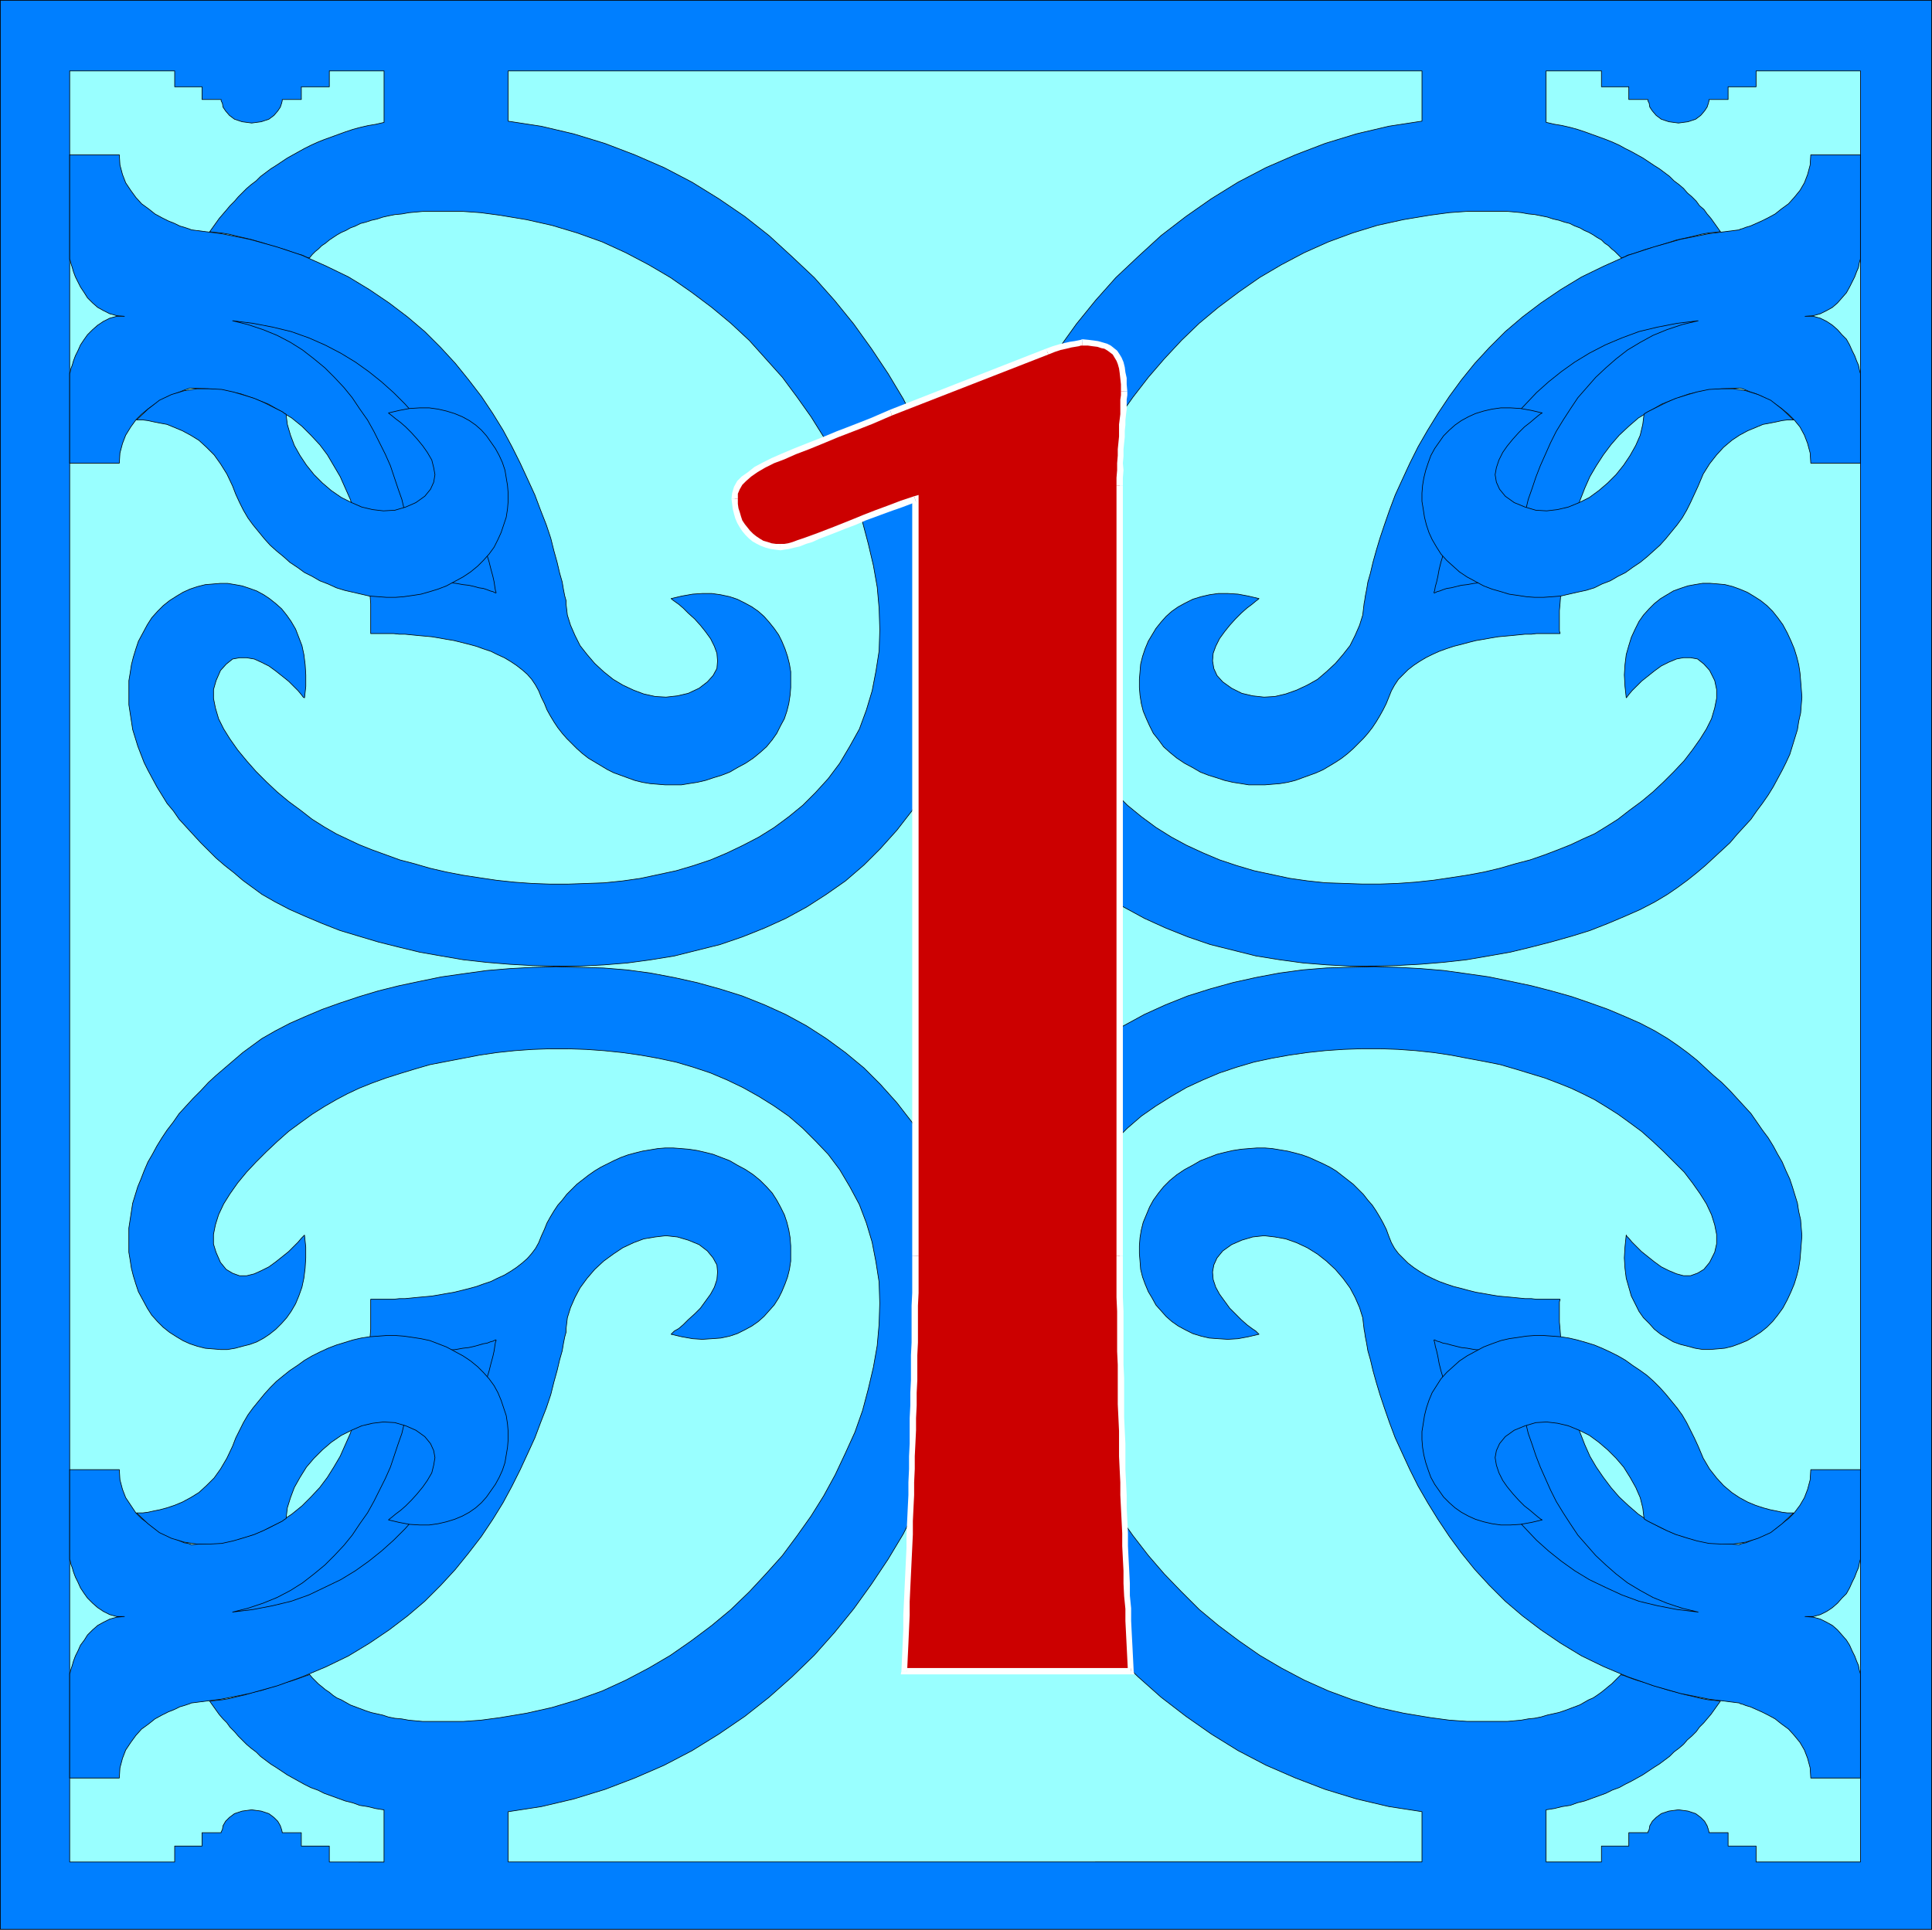 <?xml version="1.0" encoding="UTF-8" standalone="no"?>
<svg
   version="1.0"
   width="129.852mm"
   height="129.724mm"
   id="svg41"
   sodipodi:docname="Ornate 1.wmf"
   xmlns:inkscape="http://www.inkscape.org/namespaces/inkscape"
   xmlns:sodipodi="http://sodipodi.sourceforge.net/DTD/sodipodi-0.dtd"
   xmlns="http://www.w3.org/2000/svg"
   xmlns:svg="http://www.w3.org/2000/svg">
  <rect width="100%" height="100%" fill="#333333" stroke="none"/>
  <sodipodi:namedview
     id="namedview41"
     pagecolor="#ffffff"
     bordercolor="#000000"
     borderopacity="0.25"
     inkscape:showpageshadow="2"
     inkscape:pageopacity="0.0"
     inkscape:pagecheckerboard="0"
     inkscape:deskcolor="#d1d1d1"
     inkscape:document-units="mm" />
  <defs
     id="defs1">
    <pattern
       id="WMFhbasepattern"
       patternUnits="userSpaceOnUse"
       width="6"
       height="6"
       x="0"
       y="0" />
  </defs>
  <path
     style="fill:#007fff;fill-opacity:1;fill-rule:evenodd;stroke:none"
     d="M 490.698,490.216 V 0.081 H 0.081 V 490.216 Z"
     id="path1" />
  <path
     style="fill:none;stroke:#000000;stroke-width:0.162px;stroke-linecap:round;stroke-linejoin:round;stroke-miterlimit:4;stroke-dasharray:none;stroke-opacity:1"
     d="M 490.698,490.216 V 0.081 H 0.081 V 490.216 H 490.698"
     id="path2" />
  <path
     style="fill:#99ffff;fill-opacity:1;fill-rule:evenodd;stroke:none"
     d="m 17.701,18.013 h 26.673 v 4.039 h 6.951 v 3.231 h 4.85 v 0.323 l 0.323,0.646 0.162,0.969 0.647,0.969 0.97,1.131 1.293,0.969 1.94,0.646 2.425,0.323 2.425,-0.323 1.94,-0.646 1.293,-0.969 0.97,-1.131 0.647,-0.969 0.323,-0.969 0.162,-0.646 v -0.323 h 4.85 v -3.231 h 7.113 v -4.039 H 97.558 V 31.098 l -2.101,0.485 -1.94,0.323 -2.101,0.485 -1.778,0.485 -1.94,0.646 -1.778,0.646 -1.778,0.646 -1.778,0.646 -1.617,0.646 -1.778,0.808 -1.617,0.808 -1.455,0.808 -1.455,0.808 -1.455,0.808 -1.455,0.969 -1.455,0.969 -1.293,0.808 -1.293,0.969 -1.293,0.969 -1.132,1.131 -1.293,0.969 -1.132,0.969 -1.132,1.131 -0.97,0.969 -0.97,1.131 -1.132,1.131 -0.808,0.969 -0.97,1.131 -0.97,1.131 -0.808,1.131 -0.808,1.131 -0.808,1.131 1.455,0.162 1.617,0.162 1.94,0.323 1.94,0.485 2.101,0.485 1.94,0.485 2.263,0.646 1.94,0.646 2.101,0.646 1.778,0.485 1.778,0.646 1.455,0.485 1.293,0.323 0.97,0.485 0.485,0.162 h 0.323 l 0.647,-0.808 0.808,-0.808 0.808,-0.646 0.808,-0.808 0.97,-0.646 0.97,-0.808 0.97,-0.646 0.97,-0.646 1.132,-0.646 1.132,-0.485 1.132,-0.646 1.293,-0.485 1.293,-0.646 1.293,-0.323 1.455,-0.485 1.455,-0.323 1.455,-0.485 1.455,-0.323 1.617,-0.323 1.778,-0.162 1.778,-0.323 1.778,-0.162 1.778,-0.162 h 1.94 1.94 2.101 2.101 2.101 l 2.263,0.162 2.263,0.162 2.425,0.323 2.425,0.323 6.789,1.131 6.466,1.454 6.466,1.939 6.304,2.262 5.981,2.746 5.82,3.069 5.496,3.231 5.335,3.716 5.173,3.877 4.85,4.039 4.688,4.362 4.203,4.685 4.203,4.685 3.718,5.008 3.556,5.008 3.233,5.17 2.91,5.331 2.586,5.493 2.425,5.331 1.94,5.493 1.455,5.493 1.293,5.493 0.97,5.493 0.485,5.493 0.162,5.331 -0.162,5.331 -0.808,5.17 -0.97,5.008 -1.455,4.846 -1.778,4.846 -2.425,4.362 -2.586,4.362 -2.91,3.877 -3.233,3.554 -3.233,3.231 -3.556,2.908 -3.718,2.746 -3.88,2.423 -4.041,2.1 -4.041,1.939 -4.203,1.777 -4.365,1.454 -4.365,1.292 -4.526,0.969 -4.526,0.969 -4.526,0.646 -4.688,0.485 -4.526,0.162 -4.688,0.162 h -4.526 l -4.526,-0.162 -4.526,-0.323 -4.526,-0.485 -4.365,-0.646 -4.203,-0.646 -4.203,-0.808 -4.203,-0.969 -3.88,-1.131 -3.718,-0.969 -3.556,-1.292 -3.556,-1.292 -3.233,-1.292 -3.071,-1.454 -2.748,-1.292 -3.071,-1.777 -3.071,-1.939 -2.91,-2.262 -3.071,-2.262 -2.91,-2.423 -2.748,-2.585 -2.586,-2.585 -2.425,-2.746 -2.263,-2.746 -1.94,-2.746 -1.617,-2.585 -1.293,-2.585 -0.808,-2.746 -0.485,-2.423 v -2.262 l 0.647,-2.262 1.132,-2.585 1.455,-1.615 1.617,-1.292 1.778,-0.323 h 1.778 l 1.94,0.323 1.778,0.808 1.94,0.969 1.778,1.292 1.617,1.292 1.617,1.292 1.293,1.292 1.132,1.131 0.808,0.969 0.485,0.646 0.323,0.162 0.323,-2.908 v -2.908 l -0.162,-2.585 -0.323,-2.585 -0.485,-2.262 -0.808,-2.1 -0.808,-2.1 -1.132,-1.939 -1.132,-1.615 -1.293,-1.615 -1.455,-1.292 -1.617,-1.292 -1.455,-0.969 -1.778,-0.969 -1.778,-0.646 -1.94,-0.646 -1.778,-0.323 -1.94,-0.323 h -1.778 l -1.94,0.162 -1.94,0.162 -1.94,0.485 -1.94,0.646 -1.778,0.808 -1.617,0.969 -1.778,1.131 -1.617,1.292 -1.455,1.454 -1.455,1.615 -1.132,1.777 -1.132,2.1 -1.132,2.1 -0.647,1.939 -0.647,2.1 -0.485,1.939 -0.323,2.1 -0.323,1.939 v 2.1 2.1 1.939 l 0.323,2.1 0.323,2.1 0.323,2.1 0.647,2.1 0.647,2.1 0.808,2.1 0.808,2.1 0.97,1.939 1.132,2.1 1.132,2.1 1.293,2.1 1.293,2.1 1.617,1.939 1.455,2.1 1.778,1.939 1.778,1.939 1.94,2.1 1.94,1.939 1.94,1.939 2.263,1.939 2.263,1.777 2.263,1.939 2.425,1.777 2.425,1.777 3.395,1.939 3.718,1.939 4.041,1.777 4.203,1.777 4.526,1.777 4.85,1.454 4.85,1.454 5.173,1.292 5.335,1.292 5.496,0.969 5.658,0.969 5.82,0.646 5.82,0.485 5.82,0.323 5.981,0.162 h 5.981 l 6.143,-0.323 5.981,-0.485 5.981,-0.808 5.981,-0.969 5.82,-1.454 5.82,-1.454 5.658,-1.939 5.658,-2.262 5.335,-2.423 5.335,-2.908 5.011,-3.231 4.85,-3.393 4.688,-4.039 4.203,-4.2 4.203,-4.685 3.88,-5.008 3.395,-5.493 2.91,-5.654 2.425,-5.977 1.94,-6.139 1.455,-6.462 0.808,-6.462 0.485,-6.785 v -6.623 l -0.485,-6.947 -0.808,-6.947 -1.455,-6.785 -1.778,-6.947 -2.101,-6.947 -2.748,-6.947 -2.91,-6.623 -3.395,-6.785 -3.88,-6.462 -4.203,-6.3 -4.526,-6.3 -4.85,-5.977 -5.173,-5.816 -5.658,-5.331 -5.82,-5.331 -6.143,-4.846 -6.628,-4.523 -6.789,-4.2 -7.113,-3.716 -7.436,-3.231 -7.598,-2.908 -7.921,-2.423 -8.244,-1.939 -8.406,-1.292 V 18.013 h 232.134 v 12.762 l -8.406,1.292 -8.244,1.939 -7.921,2.423 -7.598,2.908 -7.436,3.231 -7.113,3.716 -6.789,4.2 -6.466,4.523 -6.304,4.846 -5.82,5.331 -5.658,5.331 -5.173,5.816 -4.85,5.977 -4.526,6.3 -4.203,6.3 -3.718,6.462 -3.556,6.785 -2.91,6.623 -2.586,6.947 -2.263,6.947 -1.778,6.947 -1.293,6.785 -0.97,6.947 -0.485,6.947 v 6.623 l 0.485,6.785 0.97,6.462 1.293,6.462 1.94,6.139 2.425,5.977 2.91,5.654 3.556,5.493 3.718,5.008 4.041,4.685 4.526,4.2 4.526,4.039 4.85,3.393 5.011,3.231 5.335,2.908 5.335,2.423 5.658,2.262 5.658,1.939 5.82,1.454 5.82,1.454 5.981,0.969 5.981,0.808 5.981,0.485 5.981,0.323 h 6.143 l 5.82,-0.162 5.981,-0.323 5.82,-0.485 5.82,-0.646 5.658,-0.969 5.496,-0.969 5.335,-1.292 5.011,-1.292 5.173,-1.454 4.688,-1.454 4.526,-1.777 4.203,-1.777 4.041,-1.777 3.718,-1.939 3.233,-1.939 2.586,-1.777 2.425,-1.777 2.425,-1.939 2.101,-1.777 2.101,-1.939 2.101,-1.939 2.101,-1.939 1.778,-2.1 1.778,-1.939 1.778,-1.939 1.455,-2.1 1.455,-1.939 1.455,-2.1 1.293,-2.1 1.132,-2.1 1.132,-2.1 0.97,-1.939 0.97,-2.1 0.647,-2.1 0.647,-2.1 0.647,-2.1 0.323,-2.1 0.485,-2.1 0.162,-2.1 0.162,-1.939 -0.162,-2.1 -0.162,-2.1 -0.162,-1.939 -0.323,-2.1 -0.485,-1.939 -0.647,-2.1 -0.808,-1.939 -0.97,-2.1 -1.132,-2.1 -1.293,-1.777 -1.293,-1.615 -1.455,-1.454 -1.617,-1.292 -1.778,-1.131 -1.617,-0.969 -1.94,-0.808 -1.778,-0.646 -1.94,-0.485 -1.778,-0.162 -1.94,-0.162 h -1.94 l -1.94,0.323 -1.778,0.323 -1.94,0.646 -1.778,0.646 -1.617,0.969 -1.617,0.969 -1.617,1.292 -1.293,1.292 -1.455,1.615 -1.132,1.615 -0.97,1.939 -0.97,2.1 -0.647,2.1 -0.647,2.262 -0.323,2.585 -0.162,2.585 0.162,2.908 0.323,2.908 0.162,-0.162 0.485,-0.646 0.808,-0.969 1.132,-1.131 1.293,-1.292 1.617,-1.292 1.617,-1.292 1.778,-1.292 1.94,-0.969 1.94,-0.808 1.778,-0.323 h 1.778 l 1.778,0.323 1.617,1.292 1.455,1.615 1.293,2.585 0.485,2.262 v 2.262 l -0.485,2.423 -0.808,2.746 -1.293,2.585 -1.617,2.585 -1.94,2.746 -2.101,2.746 -2.586,2.746 -2.586,2.585 -2.748,2.585 -2.91,2.423 -3.071,2.262 -2.91,2.262 -3.071,1.939 -2.91,1.777 -2.91,1.292 -3.071,1.454 -3.233,1.292 -3.395,1.292 -3.718,1.292 -3.718,0.969 -3.88,1.131 -4.041,0.969 -4.365,0.808 -4.203,0.646 -4.365,0.646 -4.526,0.485 -4.526,0.323 -4.526,0.162 h -4.526 l -4.688,-0.162 -4.688,-0.162 -4.526,-0.485 -4.526,-0.646 -4.526,-0.969 -4.526,-0.969 -4.365,-1.292 -4.365,-1.454 -4.203,-1.777 -4.203,-1.939 -3.88,-2.1 -3.88,-2.423 -3.718,-2.746 -3.556,-2.908 -3.233,-3.231 -3.233,-3.554 -2.91,-3.877 -2.748,-4.362 -2.263,-4.362 -1.778,-4.846 -1.455,-4.846 -1.132,-5.008 -0.485,-5.17 -0.323,-5.331 0.162,-5.331 0.647,-5.493 0.808,-5.493 1.293,-5.493 1.617,-5.493 1.94,-5.493 2.263,-5.331 2.586,-5.493 2.91,-5.331 3.233,-5.17 3.556,-5.008 3.88,-5.008 4.041,-4.685 4.365,-4.685 4.526,-4.362 4.85,-4.039 5.173,-3.877 5.335,-3.716 5.496,-3.231 5.82,-3.069 6.143,-2.746 6.143,-2.262 6.304,-1.939 6.628,-1.454 6.789,-1.131 2.425,-0.323 2.425,-0.323 2.263,-0.162 2.263,-0.162 h 2.101 2.101 2.101 1.94 1.94 l 1.778,0.162 1.778,0.162 1.778,0.323 1.617,0.162 1.617,0.323 1.617,0.323 1.455,0.485 1.455,0.323 1.455,0.485 1.293,0.323 1.293,0.646 1.293,0.485 1.132,0.646 1.132,0.485 1.132,0.646 0.97,0.646 1.132,0.646 0.808,0.808 0.97,0.646 0.808,0.808 0.808,0.646 0.808,0.808 0.808,0.808 h 0.162 l 0.647,-0.162 0.808,-0.485 1.293,-0.323 1.455,-0.485 1.778,-0.646 1.778,-0.485 2.101,-0.646 2.101,-0.646 1.94,-0.646 2.263,-0.485 2.101,-0.485 1.94,-0.485 1.778,-0.323 1.617,-0.162 1.455,-0.162 -0.808,-1.131 -0.808,-1.131 -0.808,-1.131 -0.97,-1.131 -0.808,-1.131 -1.132,-0.969 -0.808,-1.131 -1.132,-1.131 -1.132,-0.969 -0.97,-1.131 -1.132,-0.969 -1.293,-0.969 -1.132,-1.131 -1.293,-0.969 -1.293,-0.969 -1.293,-0.808 -1.455,-0.969 -1.455,-0.969 -1.455,-0.808 -1.455,-0.808 -1.617,-0.808 -1.455,-0.808 -1.778,-0.808 -1.617,-0.646 -1.778,-0.646 -1.778,-0.646 -1.778,-0.646 -1.94,-0.646 -1.778,-0.485 -2.101,-0.485 -1.94,-0.323 -2.101,-0.485 V 18.013 h 14.064 v 4.039 h 6.951 v 3.231 h 4.85 v 0.323 l 0.323,0.646 0.162,0.969 0.647,0.969 0.97,1.131 1.293,0.969 1.94,0.646 2.425,0.323 2.425,-0.323 1.94,-0.646 1.293,-0.969 0.97,-1.131 0.647,-0.969 0.323,-0.969 0.162,-0.646 v -0.323 h 4.85 v -3.231 h 7.113 v -4.039 h 26.511 V 473.092 h -26.511 v -4.039 h -7.113 v -3.393 h -4.85 v -0.162 l -0.162,-0.646 -0.323,-0.969 -0.647,-1.131 -0.97,-0.969 -1.293,-0.969 -1.94,-0.646 -2.425,-0.323 -2.425,0.323 -1.94,0.646 -1.293,0.969 -0.97,0.969 -0.647,1.131 -0.162,0.969 -0.323,0.646 v 0.162 h -4.85 v 3.393 h -6.951 v 4.039 h -14.064 v -13.247 l 2.101,-0.323 1.94,-0.485 2.101,-0.323 1.778,-0.646 1.94,-0.485 1.778,-0.646 1.778,-0.646 1.778,-0.646 1.617,-0.808 1.778,-0.646 1.455,-0.808 1.617,-0.808 1.455,-0.808 1.455,-0.808 1.455,-0.969 1.455,-0.969 1.293,-0.808 1.293,-0.969 1.293,-0.969 1.132,-1.131 1.293,-0.969 1.132,-0.969 0.97,-1.131 1.132,-0.969 1.132,-1.131 0.808,-1.131 1.132,-1.131 0.808,-0.969 0.97,-1.131 0.808,-1.131 0.808,-1.131 0.808,-1.131 -1.455,-0.162 -1.617,-0.162 -1.778,-0.323 -1.94,-0.485 -2.101,-0.485 -2.263,-0.646 -1.94,-0.485 -2.101,-0.646 -2.101,-0.646 -1.778,-0.646 -1.778,-0.485 -1.455,-0.485 -1.293,-0.485 -0.808,-0.323 -0.647,-0.162 -0.162,-0.162 -0.808,0.808 -0.808,0.808 -0.808,0.808 -0.808,0.646 -0.97,0.808 -0.808,0.646 -1.132,0.808 -0.97,0.646 -1.132,0.485 -1.132,0.646 -1.132,0.646 -1.293,0.485 -1.293,0.485 -1.293,0.485 -1.455,0.485 -1.455,0.323 -1.455,0.323 -1.617,0.485 -1.617,0.323 -1.617,0.162 -1.778,0.323 -1.778,0.162 -1.778,0.162 h -1.94 -1.94 -2.101 -2.101 -2.101 l -2.263,-0.162 -2.263,-0.162 -2.425,-0.323 -2.425,-0.323 -6.789,-1.131 -6.628,-1.454 -6.304,-1.939 -6.143,-2.262 -6.143,-2.746 -5.82,-3.069 -5.496,-3.231 -5.335,-3.716 -5.173,-3.877 -4.85,-4.039 -4.526,-4.523 -4.365,-4.523 -4.041,-4.685 -3.88,-5.008 -3.556,-5.008 -3.233,-5.17 -2.91,-5.331 -2.586,-5.493 -2.263,-5.331 -1.94,-5.493 -1.617,-5.493 -1.293,-5.493 -0.808,-5.493 -0.647,-5.493 -0.162,-5.331 0.323,-5.331 0.485,-5.17 1.132,-5.008 1.455,-4.846 1.778,-4.685 2.263,-4.523 2.748,-4.362 2.91,-3.877 3.233,-3.393 3.233,-3.231 3.556,-3.069 3.718,-2.585 3.88,-2.423 3.88,-2.262 4.203,-1.939 4.203,-1.777 4.365,-1.454 4.365,-1.292 4.526,-0.969 4.526,-0.808 4.526,-0.646 4.526,-0.485 4.688,-0.323 4.688,-0.162 h 4.526 l 4.526,0.162 4.526,0.323 4.526,0.485 4.365,0.646 4.203,0.808 4.365,0.808 4.041,0.808 3.88,1.131 3.718,1.131 3.718,1.131 3.395,1.292 3.233,1.292 3.071,1.454 2.91,1.454 2.91,1.777 3.071,1.939 2.91,2.1 3.071,2.262 2.91,2.585 2.748,2.585 2.586,2.585 2.586,2.585 2.101,2.746 1.94,2.746 1.617,2.585 1.293,2.746 0.808,2.585 0.485,2.423 v 2.423 l -0.485,2.1 -1.293,2.585 -1.455,1.777 -1.617,0.969 -1.778,0.646 h -1.778 l -1.778,-0.485 -1.94,-0.808 -1.94,-0.969 -1.778,-1.292 -1.617,-1.292 -1.617,-1.292 -1.293,-1.292 -1.132,-1.131 -0.808,-0.969 -0.485,-0.485 -0.162,-0.323 -0.323,3.069 -0.162,2.746 0.162,2.585 0.323,2.585 0.647,2.262 0.647,2.262 0.97,1.939 0.97,1.939 1.132,1.615 1.455,1.454 1.293,1.454 1.617,1.292 1.617,0.969 1.617,0.969 1.778,0.646 1.94,0.485 1.778,0.485 1.94,0.323 h 1.94 l 1.94,-0.162 1.778,-0.162 1.94,-0.485 1.778,-0.646 1.94,-0.808 1.617,-0.969 1.778,-1.131 1.617,-1.292 1.455,-1.454 1.293,-1.615 1.293,-1.777 1.132,-2.1 0.97,-2.1 0.808,-1.939 0.647,-2.1 0.485,-1.939 0.323,-2.1 0.162,-1.939 0.162,-2.1 0.162,-2.1 -0.162,-1.939 -0.162,-2.1 -0.485,-2.1 -0.323,-2.1 -0.647,-2.1 -0.647,-2.1 -0.647,-1.939 -0.97,-2.1 -0.97,-2.262 -1.132,-1.939 -1.132,-2.1 -1.293,-2.1 -1.455,-1.939 -1.455,-2.1 -1.455,-2.1 -1.778,-1.939 -1.778,-1.939 -1.778,-1.939 -2.101,-2.1 -2.101,-1.777 -2.101,-1.939 -2.101,-1.939 -2.425,-1.939 -2.425,-1.777 -2.586,-1.777 -3.233,-1.939 -3.718,-1.939 -4.041,-1.777 -4.203,-1.777 -4.526,-1.615 -4.688,-1.615 -5.173,-1.454 -5.011,-1.292 -5.335,-1.131 -5.496,-1.131 -5.658,-0.808 -5.82,-0.808 -5.82,-0.485 -5.981,-0.323 -5.82,-0.162 -6.143,0.162 -5.981,0.162 -5.981,0.485 -5.981,0.808 -5.981,1.131 -5.82,1.292 -5.82,1.615 -5.658,1.777 -5.658,2.262 -5.335,2.423 -5.335,2.908 -5.011,3.231 -4.85,3.554 -4.526,3.877 -4.526,4.2 -4.041,4.685 -3.718,5.008 -3.556,5.493 -2.91,5.816 -2.425,5.816 -1.94,6.3 -1.293,6.3 -0.97,6.462 -0.485,6.785 v 6.623 l 0.485,6.947 0.97,6.947 1.293,6.947 1.778,6.785 2.263,6.947 2.586,6.785 2.91,6.785 3.556,6.785 3.718,6.462 4.203,6.3 4.526,6.3 4.85,5.977 5.173,5.816 5.658,5.493 5.82,5.17 6.304,4.846 6.466,4.523 6.789,4.2 7.113,3.716 7.436,3.231 7.598,2.908 7.921,2.423 8.244,1.939 8.406,1.292 v 12.762 H 129.08 V 460.33 l 8.406,-1.292 8.244,-1.939 7.921,-2.423 7.598,-2.908 7.436,-3.231 7.113,-3.716 6.789,-4.2 6.628,-4.523 6.143,-4.846 5.82,-5.17 5.658,-5.493 5.173,-5.816 4.85,-5.977 4.526,-6.3 4.203,-6.3 3.88,-6.462 3.395,-6.785 2.91,-6.785 2.748,-6.785 2.101,-6.947 1.778,-6.785 1.455,-6.947 0.808,-6.947 0.485,-6.947 v -6.623 l -0.485,-6.785 -0.808,-6.462 -1.455,-6.3 -1.94,-6.3 -2.425,-5.816 -2.91,-5.816 -3.395,-5.493 -3.88,-5.008 -4.203,-4.685 -4.203,-4.2 -4.688,-3.877 -4.85,-3.554 -5.011,-3.231 -5.335,-2.908 -5.335,-2.423 -5.658,-2.262 -5.658,-1.777 -5.82,-1.615 -5.82,-1.292 -5.981,-1.131 -5.981,-0.808 -5.981,-0.485 -6.143,-0.162 -5.981,-0.162 -5.981,0.162 -5.82,0.323 -5.82,0.485 -5.82,0.808 -5.658,0.808 -5.496,1.131 -5.335,1.131 -5.173,1.292 -4.85,1.454 -4.85,1.615 -4.526,1.615 -4.203,1.777 -4.041,1.777 -3.718,1.939 -3.395,1.939 -2.425,1.777 -2.425,1.777 -2.263,1.939 -2.263,1.939 -2.263,1.939 -1.94,1.777 -1.94,2.1 -1.94,1.939 -1.778,1.939 -1.778,1.939 -1.455,2.1 -1.617,2.1 -1.293,1.939 -1.293,2.1 -1.132,2.1 -1.132,1.939 -0.97,2.262 -0.808,2.1 -0.808,1.939 -0.647,2.1 -0.647,2.1 -0.323,2.1 -0.323,2.1 -0.323,2.1 v 1.939 2.1 2.1 l 0.323,1.939 0.323,2.1 0.485,1.939 0.647,2.1 0.647,1.939 1.132,2.1 1.132,2.1 1.132,1.777 1.455,1.615 1.455,1.454 1.617,1.292 1.778,1.131 1.617,0.969 1.778,0.808 1.94,0.646 1.94,0.485 1.94,0.162 1.94,0.162 h 1.778 l 1.94,-0.323 1.778,-0.485 1.94,-0.485 1.778,-0.646 1.778,-0.969 1.455,-0.969 1.617,-1.292 1.455,-1.454 1.293,-1.454 1.132,-1.615 1.132,-1.939 0.808,-1.939 0.808,-2.262 0.485,-2.262 0.323,-2.585 0.162,-2.585 v -2.746 l -0.323,-3.069 -0.323,0.323 -0.485,0.485 -0.808,0.969 -1.132,1.131 -1.293,1.292 -1.617,1.292 -1.617,1.292 -1.778,1.292 -1.94,0.969 -1.778,0.808 -1.94,0.485 h -1.778 l -1.778,-0.646 -1.617,-0.969 -1.455,-1.777 -1.132,-2.585 -0.647,-2.1 v -2.423 l 0.485,-2.423 0.808,-2.585 1.293,-2.746 1.617,-2.585 1.94,-2.746 2.263,-2.746 2.425,-2.585 2.586,-2.585 2.748,-2.585 2.91,-2.585 3.071,-2.262 2.91,-2.1 3.071,-1.939 3.071,-1.777 2.748,-1.454 3.071,-1.454 3.233,-1.292 3.556,-1.292 3.556,-1.131 3.718,-1.131 3.88,-1.131 4.203,-0.808 4.203,-0.808 4.203,-0.808 4.365,-0.646 4.526,-0.485 4.526,-0.323 4.526,-0.162 h 4.526 l 4.688,0.162 4.526,0.323 4.688,0.485 4.526,0.646 4.526,0.808 4.526,0.969 4.365,1.292 4.365,1.454 4.203,1.777 4.041,1.939 4.041,2.262 3.88,2.423 3.718,2.585 3.556,3.069 3.233,3.231 3.233,3.393 2.91,3.877 2.586,4.362 2.425,4.523 1.778,4.685 1.455,4.846 0.97,5.008 0.808,5.17 0.162,5.331 -0.162,5.331 -0.485,5.493 -0.97,5.493 -1.293,5.493 -1.455,5.493 -1.94,5.493 -2.425,5.331 -2.586,5.493 -2.91,5.331 -3.233,5.17 -3.556,5.008 -3.718,5.008 -4.203,4.685 -4.203,4.523 -4.688,4.523 -4.85,4.039 -5.173,3.877 -5.335,3.716 -5.496,3.231 -5.82,3.069 -5.981,2.746 -6.304,2.262 -6.466,1.939 -6.466,1.454 -6.789,1.131 -2.425,0.323 -2.425,0.323 -2.263,0.162 -2.263,0.162 h -2.101 -2.101 -2.101 -1.94 -1.94 l -1.778,-0.162 -1.778,-0.162 -1.778,-0.323 -1.778,-0.162 -1.617,-0.323 -1.455,-0.485 -1.455,-0.323 -1.455,-0.323 -1.455,-0.485 -1.293,-0.485 -1.293,-0.485 -1.293,-0.485 -1.132,-0.646 -1.132,-0.646 -1.132,-0.485 -0.97,-0.646 -0.97,-0.808 -0.97,-0.646 -0.97,-0.808 -0.808,-0.646 -0.808,-0.808 -0.808,-0.808 -0.647,-0.808 -0.323,0.162 -0.485,0.162 -0.97,0.323 -1.293,0.485 -1.455,0.485 -1.778,0.485 -1.778,0.646 -2.101,0.646 -1.94,0.646 -2.263,0.485 -1.94,0.646 -2.101,0.485 -1.94,0.485 -1.94,0.323 -1.617,0.162 -1.455,0.162 0.808,1.131 0.808,1.131 0.808,1.131 0.97,1.131 0.97,0.969 0.808,1.131 1.132,1.131 0.97,1.131 0.97,0.969 1.132,1.131 1.132,0.969 1.293,0.969 1.132,1.131 1.293,0.969 1.293,0.969 1.293,0.808 1.455,0.969 1.455,0.969 1.455,0.808 1.455,0.808 1.455,0.808 1.617,0.808 1.778,0.646 1.617,0.808 1.778,0.646 1.778,0.646 1.778,0.646 1.94,0.485 1.778,0.646 2.101,0.323 1.94,0.485 2.101,0.323 v 13.247 H 83.655 v -4.039 h -7.113 v -3.393 h -4.85 v -0.162 l -0.162,-0.646 -0.323,-0.969 -0.647,-1.131 -0.97,-0.969 -1.293,-0.969 -1.94,-0.646 -2.425,-0.323 -2.425,0.323 -1.94,0.646 -1.293,0.969 -0.97,0.969 -0.647,1.131 -0.162,0.969 -0.323,0.646 v 0.162 h -4.85 v 3.393 h -6.951 v 4.039 H 17.701 Z"
     id="path3" />
  <path
     style="fill:none;stroke:#000000;stroke-width:0.162px;stroke-linecap:round;stroke-linejoin:round;stroke-miterlimit:4;stroke-dasharray:none;stroke-opacity:1"
     d="m 17.701,18.013 h 26.673 v 4.039 h 6.951 v 3.231 h 4.85 v 0 0.323 l 0.323,0.646 0.162,0.969 0.647,0.969 0.97,1.131 1.293,0.969 1.94,0.646 2.425,0.323 v 0 l 2.425,-0.323 1.94,-0.646 1.293,-0.969 0.97,-1.131 0.647,-0.969 0.323,-0.969 0.162,-0.646 v -0.323 h 4.85 v -3.231 h 7.113 v -4.039 h 13.902 v 13.085 0 l -2.101,0.485 -1.94,0.323 -2.101,0.485 -1.778,0.485 -1.94,0.646 -1.778,0.646 -1.778,0.646 -1.778,0.646 -1.617,0.646 -1.778,0.808 -1.617,0.808 -1.455,0.808 -1.455,0.808 -1.455,0.808 -1.455,0.969 -1.455,0.969 -1.293,0.808 -1.293,0.969 -1.293,0.969 -1.132,1.131 -1.293,0.969 -1.132,0.969 -1.132,1.131 -0.97,0.969 -0.97,1.131 -1.132,1.131 -0.808,0.969 -0.97,1.131 -0.97,1.131 -0.808,1.131 -0.808,1.131 -0.808,1.131 v 0 l 1.455,0.162 1.617,0.162 1.94,0.323 1.94,0.485 2.101,0.485 1.94,0.485 2.263,0.646 1.94,0.646 2.101,0.646 1.778,0.485 1.778,0.646 1.455,0.485 1.293,0.323 0.97,0.485 0.485,0.162 h 0.323 v 0 l 0.647,-0.808 0.808,-0.808 0.808,-0.646 0.808,-0.808 0.97,-0.646 0.97,-0.808 0.97,-0.646 0.97,-0.646 1.132,-0.646 1.132,-0.485 1.132,-0.646 1.293,-0.485 1.293,-0.646 1.293,-0.323 1.455,-0.485 1.455,-0.323 1.455,-0.485 1.455,-0.323 1.617,-0.323 1.778,-0.162 1.778,-0.323 1.778,-0.162 1.778,-0.162 h 1.94 1.94 2.101 2.101 2.101 l 2.263,0.162 2.263,0.162 2.425,0.323 2.425,0.323 v 0 l 6.789,1.131 6.466,1.454 6.466,1.939 6.304,2.262 5.981,2.746 5.82,3.069 5.496,3.231 5.335,3.716 5.173,3.877 4.85,4.039 4.688,4.362 4.203,4.685 4.203,4.685 3.718,5.008 3.556,5.008 3.233,5.17 2.91,5.331 2.586,5.493 2.425,5.331 1.94,5.493 1.455,5.493 1.293,5.493 0.97,5.493 0.485,5.493 0.162,5.331 -0.162,5.331 -0.808,5.17 -0.97,5.008 -1.455,4.846 -1.778,4.846 -2.425,4.362 -2.586,4.362 v 0 l -2.91,3.877 -3.233,3.554 -3.233,3.231 -3.556,2.908 -3.718,2.746 -3.88,2.423 -4.041,2.1 -4.041,1.939 -4.203,1.777 -4.365,1.454 -4.365,1.292 -4.526,0.969 -4.526,0.969 -4.526,0.646 -4.688,0.485 -4.526,0.162 -4.688,0.162 h -4.526 l -4.526,-0.162 -4.526,-0.323 -4.526,-0.485 -4.365,-0.646 -4.203,-0.646 -4.203,-0.808 -4.203,-0.969 -3.88,-1.131 -3.718,-0.969 -3.556,-1.292 -3.556,-1.292 -3.233,-1.292 -3.071,-1.454 -2.748,-1.292 v 0 l -3.071,-1.777 -3.071,-1.939 -2.91,-2.262 -3.071,-2.262 -2.91,-2.423 -2.748,-2.585 -2.586,-2.585 -2.425,-2.746 -2.263,-2.746 -1.94,-2.746 -1.617,-2.585 -1.293,-2.585 -0.808,-2.746 -0.485,-2.423 v -2.262 l 0.647,-2.262 v 0 l 1.132,-2.585 1.455,-1.615 1.617,-1.292 1.778,-0.323 h 1.778 l 1.94,0.323 1.778,0.808 1.94,0.969 1.778,1.292 1.617,1.292 1.617,1.292 1.293,1.292 1.132,1.131 0.808,0.969 0.485,0.646 0.323,0.162 v 0 l 0.323,-2.908 v -2.908 l -0.162,-2.585 -0.323,-2.585 -0.485,-2.262 -0.808,-2.1 -0.808,-2.1 -1.132,-1.939 -1.132,-1.615 -1.293,-1.615 -1.455,-1.292 -1.617,-1.292 -1.455,-0.969 -1.778,-0.969 -1.778,-0.646 -1.94,-0.646 -1.778,-0.323 -1.94,-0.323 h -1.778 l -1.94,0.162 -1.94,0.162 -1.94,0.485 -1.94,0.646 -1.778,0.808 -1.617,0.969 -1.778,1.131 -1.617,1.292 -1.455,1.454 -1.455,1.615 -1.132,1.777 -1.132,2.1 -1.132,2.1 v 0 l -0.647,1.939 -0.647,2.1 -0.485,1.939 -0.323,2.1 -0.323,1.939 v 2.1 2.1 1.939 l 0.323,2.1 0.323,2.1 0.323,2.1 0.647,2.1 0.647,2.1 0.808,2.1 0.808,2.1 0.97,1.939 1.132,2.1 1.132,2.1 1.293,2.1 1.293,2.1 1.617,1.939 1.455,2.1 1.778,1.939 1.778,1.939 1.94,2.1 1.94,1.939 1.94,1.939 2.263,1.939 2.263,1.777 2.263,1.939 2.425,1.777 2.425,1.777 v 0 l 3.395,1.939 3.718,1.939 4.041,1.777 4.203,1.777 4.526,1.777 4.85,1.454 4.85,1.454 5.173,1.292 5.335,1.292 5.496,0.969 5.658,0.969 5.82,0.646 5.82,0.485 5.82,0.323 5.981,0.162 h 5.981 l 6.143,-0.323 5.981,-0.485 5.981,-0.808 5.981,-0.969 5.82,-1.454 5.82,-1.454 5.658,-1.939 5.658,-2.262 5.335,-2.423 5.335,-2.908 5.011,-3.231 4.85,-3.393 4.688,-4.039 4.203,-4.2 4.203,-4.685 3.88,-5.008 v 0 l 3.395,-5.493 2.91,-5.654 2.425,-5.977 1.94,-6.139 1.455,-6.462 0.808,-6.462 0.485,-6.785 v -6.623 l -0.485,-6.947 -0.808,-6.947 -1.455,-6.785 -1.778,-6.947 -2.101,-6.947 -2.748,-6.947 -2.91,-6.623 -3.395,-6.785 -3.88,-6.462 -4.203,-6.3 -4.526,-6.3 -4.85,-5.977 -5.173,-5.816 -5.658,-5.331 -5.82,-5.331 -6.143,-4.846 -6.628,-4.523 -6.789,-4.2 -7.113,-3.716 -7.436,-3.231 -7.598,-2.908 -7.921,-2.423 -8.244,-1.939 -8.406,-1.292 V 18.013 h 232.134 v 12.762 0 l -8.406,1.292 -8.244,1.939 -7.921,2.423 -7.598,2.908 -7.436,3.231 -7.113,3.716 -6.789,4.2 -6.466,4.523 -6.304,4.846 -5.82,5.331 -5.658,5.331 -5.173,5.816 -4.85,5.977 -4.526,6.3 -4.203,6.3 -3.718,6.462 -3.556,6.785 -2.91,6.623 -2.586,6.947 -2.263,6.947 -1.778,6.947 -1.293,6.785 -0.97,6.947 -0.485,6.947 v 6.623 l 0.485,6.785 0.97,6.462 1.293,6.462 1.94,6.139 2.425,5.977 2.91,5.654 3.556,5.493 v 0 l 3.718,5.008 4.041,4.685 4.526,4.2 4.526,4.039 4.85,3.393 5.011,3.231 5.335,2.908 5.335,2.423 5.658,2.262 5.658,1.939 5.82,1.454 5.82,1.454 5.981,0.969 5.981,0.808 5.981,0.485 5.981,0.323 h 6.143 l 5.82,-0.162 5.981,-0.323 5.82,-0.485 5.82,-0.646 5.658,-0.969 5.496,-0.969 5.335,-1.292 5.011,-1.292 5.173,-1.454 4.688,-1.454 4.526,-1.777 4.203,-1.777 4.041,-1.777 3.718,-1.939 3.233,-1.939 v 0 l 2.586,-1.777 2.425,-1.777 2.425,-1.939 2.101,-1.777 2.101,-1.939 2.101,-1.939 2.101,-1.939 1.778,-2.1 1.778,-1.939 1.778,-1.939 1.455,-2.1 1.455,-1.939 1.455,-2.1 1.293,-2.1 1.132,-2.1 1.132,-2.1 0.97,-1.939 0.97,-2.1 0.647,-2.1 0.647,-2.1 0.647,-2.1 0.323,-2.1 0.485,-2.1 0.162,-2.1 0.162,-1.939 -0.162,-2.1 -0.162,-2.1 -0.162,-1.939 -0.323,-2.1 -0.485,-1.939 -0.647,-2.1 -0.808,-1.939 v 0 l -0.97,-2.1 -1.132,-2.1 -1.293,-1.777 -1.293,-1.615 -1.455,-1.454 -1.617,-1.292 -1.778,-1.131 -1.617,-0.969 -1.94,-0.808 -1.778,-0.646 -1.94,-0.485 -1.778,-0.162 -1.94,-0.162 h -1.94 l -1.94,0.323 -1.778,0.323 -1.94,0.646 -1.778,0.646 -1.617,0.969 -1.617,0.969 -1.617,1.292 -1.293,1.292 -1.455,1.615 -1.132,1.615 -0.97,1.939 -0.97,2.1 -0.647,2.1 -0.647,2.262 -0.323,2.585 -0.162,2.585 0.162,2.908 0.323,2.908 v 0 l 0.162,-0.162 0.485,-0.646 0.808,-0.969 1.132,-1.131 1.293,-1.292 1.617,-1.292 1.617,-1.292 1.778,-1.292 1.94,-0.969 1.94,-0.808 1.778,-0.323 h 1.778 l 1.778,0.323 1.617,1.292 1.455,1.615 1.293,2.585 v 0 l 0.485,2.262 v 2.262 l -0.485,2.423 -0.808,2.746 -1.293,2.585 -1.617,2.585 -1.94,2.746 -2.101,2.746 -2.586,2.746 -2.586,2.585 -2.748,2.585 -2.91,2.423 -3.071,2.262 -2.91,2.262 -3.071,1.939 -2.91,1.777 v 0 l -2.91,1.292 -3.071,1.454 -3.233,1.292 -3.395,1.292 -3.718,1.292 -3.718,0.969 -3.88,1.131 -4.041,0.969 -4.365,0.808 -4.203,0.646 -4.365,0.646 -4.526,0.485 -4.526,0.323 -4.526,0.162 h -4.526 l -4.688,-0.162 -4.688,-0.162 -4.526,-0.485 -4.526,-0.646 -4.526,-0.969 -4.526,-0.969 -4.365,-1.292 -4.365,-1.454 -4.203,-1.777 -4.203,-1.939 -3.88,-2.1 -3.88,-2.423 -3.718,-2.746 -3.556,-2.908 -3.233,-3.231 -3.233,-3.554 -2.91,-3.877 v 0 l -2.748,-4.362 -2.263,-4.362 -1.778,-4.846 -1.455,-4.846 -1.132,-5.008 -0.485,-5.17 -0.323,-5.331 0.162,-5.331 0.647,-5.493 0.808,-5.493 1.293,-5.493 1.617,-5.493 1.94,-5.493 2.263,-5.331 2.586,-5.493 2.91,-5.331 3.233,-5.17 3.556,-5.008 3.88,-5.008 4.041,-4.685 4.365,-4.685 4.526,-4.362 4.85,-4.039 5.173,-3.877 5.335,-3.716 5.496,-3.231 5.82,-3.069 6.143,-2.746 6.143,-2.262 6.304,-1.939 6.628,-1.454 6.789,-1.131 v 0 l 2.425,-0.323 2.425,-0.323 2.263,-0.162 2.263,-0.162 h 2.101 2.101 2.101 1.94 1.94 l 1.778,0.162 1.778,0.162 1.778,0.323 1.617,0.162 1.617,0.323 1.617,0.323 1.455,0.485 1.455,0.323 1.455,0.485 1.293,0.323 1.293,0.646 1.293,0.485 1.132,0.646 1.132,0.485 1.132,0.646 0.97,0.646 1.132,0.646 0.808,0.808 0.97,0.646 0.808,0.808 0.808,0.646 0.808,0.808 0.808,0.808 v 0 h 0.162 l 0.647,-0.162 0.808,-0.485 1.293,-0.323 1.455,-0.485 1.778,-0.646 1.778,-0.485 2.101,-0.646 2.101,-0.646 1.94,-0.646 2.263,-0.485 2.101,-0.485 1.94,-0.485 1.778,-0.323 1.617,-0.162 1.455,-0.162 v 0 l -0.808,-1.131 -0.808,-1.131 -0.808,-1.131 -0.97,-1.131 -0.808,-1.131 -1.132,-0.969 -0.808,-1.131 -1.132,-1.131 -1.132,-0.969 -0.97,-1.131 -1.132,-0.969 -1.293,-0.969 -1.132,-1.131 -1.293,-0.969 -1.293,-0.969 -1.293,-0.808 -1.455,-0.969 -1.455,-0.969 -1.455,-0.808 -1.455,-0.808 -1.617,-0.808 -1.455,-0.808 -1.778,-0.808 -1.617,-0.646 -1.778,-0.646 -1.778,-0.646 -1.778,-0.646 -1.94,-0.646 -1.778,-0.485 -2.101,-0.485 -1.94,-0.323 -2.101,-0.485 V 18.013 h 14.064 v 4.039 h 6.951 v 3.231 h 4.85 v 0 0.323 l 0.323,0.646 0.162,0.969 0.647,0.969 0.97,1.131 1.293,0.969 1.94,0.646 2.425,0.323 v 0 l 2.425,-0.323 1.94,-0.646 1.293,-0.969 0.97,-1.131 0.647,-0.969 0.323,-0.969 0.162,-0.646 v -0.323 h 4.85 v -3.231 h 7.113 v -4.039 h 26.511 V 473.092 h -26.511 v -4.039 h -7.113 v -3.393 h -4.85 v 0 -0.162 l -0.162,-0.646 -0.323,-0.969 -0.647,-1.131 -0.97,-0.969 -1.293,-0.969 -1.94,-0.646 -2.425,-0.323 v 0 l -2.425,0.323 -1.94,0.646 -1.293,0.969 -0.97,0.969 -0.647,1.131 -0.162,0.969 -0.323,0.646 v 0.162 h -4.85 v 3.393 h -6.951 v 4.039 h -14.064 v -13.247 0 l 2.101,-0.323 1.94,-0.485 2.101,-0.323 1.778,-0.646 1.94,-0.485 1.778,-0.646 1.778,-0.646 1.778,-0.646 1.617,-0.808 1.778,-0.646 1.455,-0.808 1.617,-0.808 1.455,-0.808 1.455,-0.808 1.455,-0.969 1.455,-0.969 1.293,-0.808 1.293,-0.969 1.293,-0.969 1.132,-1.131 1.293,-0.969 1.132,-0.969 0.97,-1.131 1.132,-0.969 1.132,-1.131 0.808,-1.131 1.132,-1.131 0.808,-0.969 0.97,-1.131 0.808,-1.131 0.808,-1.131 0.808,-1.131 v 0 l -1.455,-0.162 -1.617,-0.162 -1.778,-0.323 -1.94,-0.485 -2.101,-0.485 -2.263,-0.646 -1.94,-0.485 -2.101,-0.646 -2.101,-0.646 -1.778,-0.646 -1.778,-0.485 -1.455,-0.485 -1.293,-0.485 -0.808,-0.323 -0.647,-0.162 -0.162,-0.162 v 0 l -0.808,0.808 -0.808,0.808 -0.808,0.808 -0.808,0.646 -0.97,0.808 -0.808,0.646 -1.132,0.808 -0.97,0.646 -1.132,0.485 -1.132,0.646 -1.132,0.646 -1.293,0.485 -1.293,0.485 -1.293,0.485 -1.455,0.485 -1.455,0.323 -1.455,0.323 -1.617,0.485 -1.617,0.323 -1.617,0.162 -1.778,0.323 -1.778,0.162 -1.778,0.162 h -1.94 -1.94 -2.101 -2.101 -2.101 l -2.263,-0.162 -2.263,-0.162 -2.425,-0.323 -2.425,-0.323 v 0 l -6.789,-1.131 -6.628,-1.454 -6.304,-1.939 -6.143,-2.262 -6.143,-2.746 -5.82,-3.069 -5.496,-3.231 -5.335,-3.716 -5.173,-3.877 -4.85,-4.039 -4.526,-4.523 -4.365,-4.523 -4.041,-4.685 -3.88,-5.008 -3.556,-5.008 -3.233,-5.17 -2.91,-5.331 -2.586,-5.493 -2.263,-5.331 -1.94,-5.493 -1.617,-5.493 -1.293,-5.493 -0.808,-5.493 -0.647,-5.493 -0.162,-5.331 0.323,-5.331 0.485,-5.17 1.132,-5.008 1.455,-4.846 1.778,-4.685 2.263,-4.523 2.748,-4.362 v 0 l 2.91,-3.877 3.233,-3.393 3.233,-3.231 3.556,-3.069 3.718,-2.585 3.88,-2.423 3.88,-2.262 4.203,-1.939 4.203,-1.777 4.365,-1.454 4.365,-1.292 4.526,-0.969 4.526,-0.808 4.526,-0.646 4.526,-0.485 4.688,-0.323 4.688,-0.162 h 4.526 l 4.526,0.162 4.526,0.323 4.526,0.485 4.365,0.646 4.203,0.808 4.365,0.808 4.041,0.808 3.88,1.131 3.718,1.131 3.718,1.131 3.395,1.292 3.233,1.292 3.071,1.454 2.91,1.454 v 0 l 2.91,1.777 3.071,1.939 2.91,2.1 3.071,2.262 2.91,2.585 2.748,2.585 2.586,2.585 2.586,2.585 2.101,2.746 1.94,2.746 1.617,2.585 1.293,2.746 0.808,2.585 0.485,2.423 v 2.423 l -0.485,2.1 v 0 l -1.293,2.585 -1.455,1.777 -1.617,0.969 -1.778,0.646 h -1.778 l -1.778,-0.485 -1.94,-0.808 -1.94,-0.969 -1.778,-1.292 -1.617,-1.292 -1.617,-1.292 -1.293,-1.292 -1.132,-1.131 -0.808,-0.969 -0.485,-0.485 -0.162,-0.323 v 0 l -0.323,3.069 -0.162,2.746 0.162,2.585 0.323,2.585 0.647,2.262 0.647,2.262 0.97,1.939 0.97,1.939 1.132,1.615 1.455,1.454 1.293,1.454 1.617,1.292 1.617,0.969 1.617,0.969 1.778,0.646 1.94,0.485 1.778,0.485 1.94,0.323 h 1.94 l 1.94,-0.162 1.778,-0.162 1.94,-0.485 1.778,-0.646 1.94,-0.808 1.617,-0.969 1.778,-1.131 1.617,-1.292 1.455,-1.454 1.293,-1.615 1.293,-1.777 1.132,-2.1 0.97,-2.1 v 0 l 0.808,-1.939 0.647,-2.1 0.485,-1.939 0.323,-2.1 0.162,-1.939 0.162,-2.1 0.162,-2.1 -0.162,-1.939 -0.162,-2.1 -0.485,-2.1 -0.323,-2.1 -0.647,-2.1 -0.647,-2.1 -0.647,-1.939 -0.97,-2.1 -0.97,-2.262 -1.132,-1.939 -1.132,-2.1 -1.293,-2.1 -1.455,-1.939 -1.455,-2.1 -1.455,-2.1 -1.778,-1.939 -1.778,-1.939 -1.778,-1.939 -2.101,-2.1 -2.101,-1.777 -2.101,-1.939 -2.101,-1.939 -2.425,-1.939 -2.425,-1.777 -2.586,-1.777 v 0 l -3.233,-1.939 -3.718,-1.939 -4.041,-1.777 -4.203,-1.777 -4.526,-1.615 -4.688,-1.615 -5.173,-1.454 -5.011,-1.292 -5.335,-1.131 -5.496,-1.131 -5.658,-0.808 -5.82,-0.808 -5.82,-0.485 -5.981,-0.323 -5.82,-0.162 -6.143,0.162 -5.981,0.162 -5.981,0.485 -5.981,0.808 -5.981,1.131 -5.82,1.292 -5.82,1.615 -5.658,1.777 -5.658,2.262 -5.335,2.423 -5.335,2.908 -5.011,3.231 -4.85,3.554 -4.526,3.877 -4.526,4.2 -4.041,4.685 -3.718,5.008 v 0 l -3.556,5.493 -2.91,5.816 -2.425,5.816 -1.94,6.3 -1.293,6.3 -0.97,6.462 -0.485,6.785 v 6.623 l 0.485,6.947 0.97,6.947 1.293,6.947 1.778,6.785 2.263,6.947 2.586,6.785 2.91,6.785 3.556,6.785 3.718,6.462 4.203,6.3 4.526,6.3 4.85,5.977 5.173,5.816 5.658,5.493 5.82,5.17 6.304,4.846 6.466,4.523 6.789,4.2 7.113,3.716 7.436,3.231 7.598,2.908 7.921,2.423 8.244,1.939 8.406,1.292 v 12.762 H 129.08 V 460.33 v 0 l 8.406,-1.292 8.244,-1.939 7.921,-2.423 7.598,-2.908 7.436,-3.231 7.113,-3.716 6.789,-4.2 6.628,-4.523 6.143,-4.846 5.82,-5.17 5.658,-5.493 5.173,-5.816 4.85,-5.977 4.526,-6.3 4.203,-6.3 3.88,-6.462 3.395,-6.785 2.91,-6.785 2.748,-6.785 2.101,-6.947 1.778,-6.785 1.455,-6.947 0.808,-6.947 0.485,-6.947 v -6.623 l -0.485,-6.785 -0.808,-6.462 -1.455,-6.3 -1.94,-6.3 -2.425,-5.816 -2.91,-5.816 -3.395,-5.493 v 0 l -3.88,-5.008 -4.203,-4.685 -4.203,-4.2 -4.688,-3.877 -4.85,-3.554 -5.011,-3.231 -5.335,-2.908 -5.335,-2.423 -5.658,-2.262 -5.658,-1.777 -5.82,-1.615 -5.82,-1.292 -5.981,-1.131 -5.981,-0.808 -5.981,-0.485 -6.143,-0.162 -5.981,-0.162 -5.981,0.162 -5.82,0.323 -5.82,0.485 -5.82,0.808 -5.658,0.808 -5.496,1.131 -5.335,1.131 -5.173,1.292 -4.85,1.454 -4.85,1.615 -4.526,1.615 -4.203,1.777 -4.041,1.777 -3.718,1.939 -3.395,1.939 v 0 l -2.425,1.777 -2.425,1.777 -2.263,1.939 -2.263,1.939 -2.263,1.939 -1.94,1.777 -1.94,2.1 -1.94,1.939 -1.778,1.939 -1.778,1.939 -1.455,2.1 -1.617,2.1 -1.293,1.939 -1.293,2.1 -1.132,2.1 -1.132,1.939 -0.97,2.262 -0.808,2.1 -0.808,1.939 -0.647,2.1 -0.647,2.1 -0.323,2.1 -0.323,2.1 -0.323,2.1 v 1.939 2.1 2.1 l 0.323,1.939 0.323,2.1 0.485,1.939 0.647,2.1 0.647,1.939 v 0 l 1.132,2.1 1.132,2.1 1.132,1.777 1.455,1.615 1.455,1.454 1.617,1.292 1.778,1.131 1.617,0.969 1.778,0.808 1.94,0.646 1.94,0.485 1.94,0.162 1.94,0.162 h 1.778 l 1.94,-0.323 1.778,-0.485 1.94,-0.485 1.778,-0.646 1.778,-0.969 1.455,-0.969 1.617,-1.292 1.455,-1.454 1.293,-1.454 1.132,-1.615 1.132,-1.939 0.808,-1.939 0.808,-2.262 0.485,-2.262 0.323,-2.585 0.162,-2.585 v -2.746 l -0.323,-3.069 v 0 l -0.323,0.323 -0.485,0.485 -0.808,0.969 -1.132,1.131 -1.293,1.292 -1.617,1.292 -1.617,1.292 -1.778,1.292 -1.94,0.969 -1.778,0.808 -1.94,0.485 h -1.778 l -1.778,-0.646 -1.617,-0.969 -1.455,-1.777 -1.132,-2.585 v 0 l -0.647,-2.1 v -2.423 l 0.485,-2.423 0.808,-2.585 1.293,-2.746 1.617,-2.585 1.94,-2.746 2.263,-2.746 2.425,-2.585 2.586,-2.585 2.748,-2.585 2.91,-2.585 3.071,-2.262 2.91,-2.1 3.071,-1.939 3.071,-1.777 v 0 l 2.748,-1.454 3.071,-1.454 3.233,-1.292 3.556,-1.292 3.556,-1.131 3.718,-1.131 3.88,-1.131 4.203,-0.808 4.203,-0.808 4.203,-0.808 4.365,-0.646 4.526,-0.485 4.526,-0.323 4.526,-0.162 h 4.526 l 4.688,0.162 4.526,0.323 4.688,0.485 4.526,0.646 4.526,0.808 4.526,0.969 4.365,1.292 4.365,1.454 4.203,1.777 4.041,1.939 4.041,2.262 3.88,2.423 3.718,2.585 3.556,3.069 3.233,3.231 3.233,3.393 2.91,3.877 v 0 l 2.586,4.362 2.425,4.523 1.778,4.685 1.455,4.846 0.97,5.008 0.808,5.17 0.162,5.331 -0.162,5.331 -0.485,5.493 -0.97,5.493 -1.293,5.493 -1.455,5.493 -1.94,5.493 -2.425,5.331 -2.586,5.493 -2.91,5.331 -3.233,5.17 -3.556,5.008 -3.718,5.008 -4.203,4.685 -4.203,4.523 -4.688,4.523 -4.85,4.039 -5.173,3.877 -5.335,3.716 -5.496,3.231 -5.82,3.069 -5.981,2.746 -6.304,2.262 -6.466,1.939 -6.466,1.454 -6.789,1.131 v 0 l -2.425,0.323 -2.425,0.323 -2.263,0.162 -2.263,0.162 h -2.101 -2.101 -2.101 -1.94 -1.94 l -1.778,-0.162 -1.778,-0.162 -1.778,-0.323 -1.778,-0.162 -1.617,-0.323 -1.455,-0.485 -1.455,-0.323 -1.455,-0.323 -1.455,-0.485 -1.293,-0.485 -1.293,-0.485 -1.293,-0.485 -1.132,-0.646 -1.132,-0.646 -1.132,-0.485 -0.97,-0.646 -0.97,-0.808 -0.97,-0.646 -0.97,-0.808 -0.808,-0.646 -0.808,-0.808 -0.808,-0.808 -0.647,-0.808 v 0 l -0.323,0.162 -0.485,0.162 -0.97,0.323 -1.293,0.485 -1.455,0.485 -1.778,0.485 -1.778,0.646 -2.101,0.646 -1.94,0.646 -2.263,0.485 -1.94,0.646 -2.101,0.485 -1.94,0.485 -1.94,0.323 -1.617,0.162 -1.455,0.162 v 0 l 0.808,1.131 0.808,1.131 0.808,1.131 0.97,1.131 0.97,0.969 0.808,1.131 1.132,1.131 0.97,1.131 0.97,0.969 1.132,1.131 1.132,0.969 1.293,0.969 1.132,1.131 1.293,0.969 1.293,0.969 1.293,0.808 1.455,0.969 1.455,0.969 1.455,0.808 1.455,0.808 1.455,0.808 1.617,0.808 1.778,0.646 1.617,0.808 1.778,0.646 1.778,0.646 1.778,0.646 1.94,0.485 1.778,0.646 2.101,0.323 1.94,0.485 2.101,0.323 v 13.247 H 83.655 v -4.039 h -7.113 v -3.393 h -4.85 v 0 -0.162 l -0.162,-0.646 -0.323,-0.969 -0.647,-1.131 -0.97,-0.969 -1.293,-0.969 -1.94,-0.646 -2.425,-0.323 v 0 l -2.425,0.323 -1.94,0.646 -1.293,0.969 -0.97,0.969 -0.647,1.131 -0.162,0.969 -0.323,0.646 v 0.162 h -4.85 v 3.393 h -6.951 v 4.039 H 17.701 V 18.013"
     id="path4" />
  <path
     style="fill:#007fff;fill-opacity:1;fill-rule:evenodd;stroke:none"
     d="m 346.503,337.554 v 0.162 l 0.162,0.808 0.162,1.131 0.323,1.615 0.323,1.939 0.647,2.262 0.647,2.746 0.808,2.908 0.97,3.231 1.132,3.393 1.293,3.716 1.455,3.877 1.778,3.877 1.94,4.2 2.101,4.2 2.425,4.2 2.586,4.2 2.91,4.362 3.071,4.2 3.395,4.2 3.718,4.039 4.041,4.039 4.365,3.716 4.688,3.554 5.011,3.393 5.335,3.231 5.658,2.746 6.143,2.585 6.466,2.262 6.789,1.939 7.274,1.454 7.759,0.969 0.162,0.162 0.647,0.162 0.808,0.323 1.132,0.323 1.455,0.646 1.455,0.646 1.617,0.808 1.778,0.969 1.617,1.292 1.778,1.292 1.455,1.615 1.455,1.777 1.132,1.939 0.808,2.1 0.647,2.423 0.162,2.585 h 12.609 v -26.332 -0.162 l -0.162,-0.485 -0.162,-0.646 -0.162,-0.969 -0.485,-1.131 -0.485,-1.292 -0.647,-1.292 -0.647,-1.454 -0.808,-1.292 -1.132,-1.292 -1.132,-1.292 -1.293,-1.131 -1.455,-0.808 -1.617,-0.808 -1.778,-0.485 -2.101,-0.162 h 2.101 l 1.778,-0.485 1.617,-0.808 1.455,-0.969 1.293,-1.131 1.132,-1.292 1.132,-1.131 0.808,-1.454 0.647,-1.454 0.647,-1.292 0.485,-1.292 0.485,-1.131 0.162,-0.808 0.162,-0.808 0.162,-0.485 v -0.162 -22.617 h -12.609 l -0.162,2.585 -0.647,2.423 -0.808,2.1 -1.132,1.939 -1.455,1.939 -1.455,1.454 -1.778,1.292 -1.617,1.292 -1.778,0.969 -1.617,0.808 -1.455,0.646 -1.455,0.646 -1.132,0.485 -0.808,0.162 -0.647,0.162 -0.162,0.162 -4.526,-0.323 -4.203,-0.485 -4.041,-0.808 -3.556,-1.131 -3.395,-1.454 -3.071,-1.615 -2.91,-1.939 -2.425,-2.1 -2.425,-2.262 -2.101,-2.423 -1.94,-2.585 -1.778,-2.585 -1.617,-2.746 -1.293,-2.908 -1.132,-2.908 -1.132,-2.908 -0.808,-2.908 -0.808,-2.908 -0.647,-2.908 -0.485,-2.746 -0.485,-2.585 -0.323,-2.746 -0.323,-2.423 v -2.262 l -0.162,-2.1 -0.162,-1.777 v -1.777 -1.292 -1.131 -0.969 l 0.162,-0.485 v -0.162 h -0.162 -0.323 -0.485 -0.647 -0.97 -0.97 -1.132 -1.293 l -1.293,-0.162 h -1.617 l -1.617,-0.162 -1.617,-0.162 -1.778,-0.162 -1.778,-0.162 -1.94,-0.323 -1.778,-0.323 -1.94,-0.323 -1.94,-0.485 -1.778,-0.485 -1.94,-0.485 -1.94,-0.646 -1.778,-0.646 -1.778,-0.808 -1.617,-0.808 -1.617,-0.969 -1.455,-0.969 -1.455,-1.131 -1.132,-1.131 -1.293,-1.292 -0.97,-1.292 -0.808,-1.454 -0.647,-1.615 -0.647,-1.777 -0.808,-1.615 -0.808,-1.454 -0.97,-1.615 -0.97,-1.454 -1.132,-1.292 -1.132,-1.454 -1.293,-1.292 -1.293,-1.292 -1.455,-1.131 -1.455,-1.131 -1.455,-1.131 -1.617,-0.969 -1.617,-0.808 -1.778,-0.808 -1.778,-0.808 -1.778,-0.646 -1.778,-0.485 -1.94,-0.485 -1.94,-0.323 -1.94,-0.323 -1.94,-0.162 h -1.94 l -2.101,0.162 -1.94,0.162 -2.101,0.323 -2.101,0.485 -1.94,0.485 -2.101,0.808 -2.101,0.808 -1.94,1.131 -2.101,1.131 -1.94,1.292 -1.778,1.454 -1.617,1.615 -1.293,1.615 -1.293,1.777 -0.97,1.777 -0.808,1.939 -0.808,1.939 -0.485,1.939 -0.323,1.939 -0.162,2.1 v 1.939 l 0.162,1.939 0.162,2.1 0.485,1.939 0.647,1.777 0.808,1.939 0.97,1.615 0.97,1.777 1.293,1.454 1.293,1.454 1.455,1.292 1.617,1.131 1.778,0.969 1.94,0.969 2.101,0.646 2.101,0.485 2.263,0.162 2.425,0.162 2.586,-0.162 2.586,-0.485 2.748,-0.646 -0.162,-0.162 -0.647,-0.646 -0.97,-0.646 -1.293,-0.969 -1.455,-1.292 -1.455,-1.454 -1.455,-1.454 -1.293,-1.777 -1.293,-1.777 -0.97,-1.777 -0.647,-1.939 -0.162,-1.939 0.323,-1.777 0.808,-1.777 1.455,-1.777 2.263,-1.615 2.586,-1.131 2.748,-0.808 2.91,-0.323 2.748,0.323 2.748,0.485 2.748,0.969 2.748,1.292 2.586,1.615 2.263,1.777 2.263,2.1 1.94,2.262 1.778,2.423 1.293,2.423 1.132,2.585 0.808,2.585 z"
     id="path5" />
  <path
     style="fill:none;stroke:#000000;stroke-width:0.162px;stroke-linecap:round;stroke-linejoin:round;stroke-miterlimit:4;stroke-dasharray:none;stroke-opacity:1"
     d="m 346.503,337.554 v 0 0.162 l 0.162,0.808 0.162,1.131 0.323,1.615 0.323,1.939 0.647,2.262 0.647,2.746 0.808,2.908 0.97,3.231 1.132,3.393 1.293,3.716 1.455,3.877 1.778,3.877 1.94,4.2 2.101,4.2 2.425,4.2 2.586,4.2 2.91,4.362 3.071,4.2 3.395,4.2 3.718,4.039 4.041,4.039 4.365,3.716 4.688,3.554 5.011,3.393 5.335,3.231 5.658,2.746 6.143,2.585 6.466,2.262 6.789,1.939 7.274,1.454 7.759,0.969 v 0 l 0.162,0.162 0.647,0.162 0.808,0.323 1.132,0.323 1.455,0.646 1.455,0.646 1.617,0.808 1.778,0.969 1.617,1.292 1.778,1.292 1.455,1.615 1.455,1.777 1.132,1.939 0.808,2.1 0.647,2.423 0.162,2.585 h 12.609 v -26.332 0 -0.162 l -0.162,-0.485 -0.162,-0.646 -0.162,-0.969 -0.485,-1.131 -0.485,-1.292 -0.647,-1.292 -0.647,-1.454 -0.808,-1.292 -1.132,-1.292 -1.132,-1.292 -1.293,-1.131 -1.455,-0.808 -1.617,-0.808 -1.778,-0.485 -2.101,-0.162 v 0 h 2.101 l 1.778,-0.485 1.617,-0.808 1.455,-0.969 1.293,-1.131 1.132,-1.292 1.132,-1.131 0.808,-1.454 0.647,-1.454 0.647,-1.292 0.485,-1.292 0.485,-1.131 0.162,-0.808 0.162,-0.808 0.162,-0.485 v -0.162 -22.617 h -12.609 v 0 l -0.162,2.585 -0.647,2.423 -0.808,2.1 -1.132,1.939 -1.455,1.939 -1.455,1.454 -1.778,1.292 -1.617,1.292 -1.778,0.969 -1.617,0.808 -1.455,0.646 -1.455,0.646 -1.132,0.485 -0.808,0.162 -0.647,0.162 -0.162,0.162 v 0 l -4.526,-0.323 -4.203,-0.485 -4.041,-0.808 -3.556,-1.131 -3.395,-1.454 -3.071,-1.615 -2.91,-1.939 -2.425,-2.1 -2.425,-2.262 -2.101,-2.423 -1.94,-2.585 -1.778,-2.585 -1.617,-2.746 -1.293,-2.908 -1.132,-2.908 -1.132,-2.908 -0.808,-2.908 -0.808,-2.908 -0.647,-2.908 -0.485,-2.746 -0.485,-2.585 -0.323,-2.746 -0.323,-2.423 v -2.262 l -0.162,-2.1 -0.162,-1.777 v -1.777 -1.292 -1.131 -0.969 l 0.162,-0.485 v -0.162 0 h -0.162 -0.323 -0.485 -0.647 -0.97 -0.97 -1.132 -1.293 l -1.293,-0.162 h -1.617 l -1.617,-0.162 -1.617,-0.162 -1.778,-0.162 -1.778,-0.162 -1.94,-0.323 -1.778,-0.323 -1.94,-0.323 -1.94,-0.485 -1.778,-0.485 -1.94,-0.485 -1.94,-0.646 -1.778,-0.646 -1.778,-0.808 -1.617,-0.808 -1.617,-0.969 -1.455,-0.969 -1.455,-1.131 -1.132,-1.131 -1.293,-1.292 -0.97,-1.292 -0.808,-1.454 -0.647,-1.615 v 0 l -0.647,-1.777 -0.808,-1.615 -0.808,-1.454 -0.97,-1.615 -0.97,-1.454 -1.132,-1.292 -1.132,-1.454 -1.293,-1.292 -1.293,-1.292 -1.455,-1.131 -1.455,-1.131 -1.455,-1.131 -1.617,-0.969 -1.617,-0.808 -1.778,-0.808 -1.778,-0.808 -1.778,-0.646 -1.778,-0.485 -1.94,-0.485 -1.94,-0.323 -1.94,-0.323 -1.94,-0.162 h -1.94 l -2.101,0.162 -1.94,0.162 -2.101,0.323 -2.101,0.485 -1.94,0.485 -2.101,0.808 -2.101,0.808 -1.94,1.131 -2.101,1.131 v 0 l -1.94,1.292 -1.778,1.454 -1.617,1.615 -1.293,1.615 -1.293,1.777 -0.97,1.777 -0.808,1.939 -0.808,1.939 -0.485,1.939 -0.323,1.939 -0.162,2.1 v 1.939 l 0.162,1.939 0.162,2.1 0.485,1.939 0.647,1.777 0.808,1.939 0.97,1.615 0.97,1.777 1.293,1.454 1.293,1.454 1.455,1.292 1.617,1.131 1.778,0.969 1.94,0.969 2.101,0.646 2.101,0.485 2.263,0.162 2.425,0.162 2.586,-0.162 2.586,-0.485 2.748,-0.646 v 0 l -0.162,-0.162 -0.647,-0.646 -0.97,-0.646 -1.293,-0.969 -1.455,-1.292 -1.455,-1.454 -1.455,-1.454 -1.293,-1.777 -1.293,-1.777 -0.97,-1.777 -0.647,-1.939 -0.162,-1.939 0.323,-1.777 0.808,-1.777 1.455,-1.777 2.263,-1.615 v 0 l 2.586,-1.131 2.748,-0.808 2.91,-0.323 2.748,0.323 2.748,0.485 2.748,0.969 2.748,1.292 2.586,1.615 2.263,1.777 2.263,2.1 1.94,2.262 1.778,2.423 1.293,2.423 1.132,2.585 0.808,2.585 0.323,2.746"
     id="path6" />
  <path
     style="fill:#007fff;fill-opacity:1;fill-rule:evenodd;stroke:none"
     d="m 431.371,409.604 -4.041,-0.969 -3.88,-1.292 -3.556,-1.454 -3.233,-1.777 -3.233,-1.939 -2.91,-2.262 -2.586,-2.262 -2.586,-2.423 -2.263,-2.585 -2.263,-2.585 -1.94,-2.908 -1.778,-2.746 -1.778,-2.908 -1.455,-2.908 -1.293,-2.908 -1.293,-2.908 -1.132,-2.908 -0.97,-2.908 -0.97,-2.746 -0.647,-2.746 -0.647,-2.423 -0.647,-2.585 -0.323,-2.262 -0.485,-2.1 -0.323,-2.1 -0.323,-1.615 -0.162,-1.615 -0.162,-1.292 v -1.131 l -0.162,-0.646 v -0.646 -0.162 l -2.263,0.162 -1.94,0.162 -2.101,-0.162 h -1.778 l -1.778,-0.162 -1.778,-0.323 -1.455,-0.162 -1.293,-0.323 -1.293,-0.323 -1.132,-0.323 -0.97,-0.162 -0.808,-0.323 -0.647,-0.162 -0.323,-0.162 -0.323,-0.162 h -0.162 v 0.162 l 0.162,0.485 0.162,0.969 0.323,1.131 0.323,1.454 0.323,1.777 0.485,1.939 0.647,2.1 0.647,2.423 0.97,2.585 0.97,2.585 1.132,2.908 1.132,2.908 1.455,3.069 1.617,3.069 1.617,3.069 1.94,3.069 1.94,3.231 2.263,3.069 2.425,3.069 2.748,2.908 2.748,2.908 3.071,2.746 3.233,2.585 3.395,2.423 3.718,2.262 4.041,1.939 4.203,1.939 4.365,1.615 4.688,1.131 5.011,0.969 z"
     id="path7" />
  <path
     style="fill:none;stroke:#000000;stroke-width:0.162px;stroke-linecap:round;stroke-linejoin:round;stroke-miterlimit:4;stroke-dasharray:none;stroke-opacity:1"
     d="m 431.371,409.604 v 0 l -4.041,-0.969 -3.88,-1.292 -3.556,-1.454 -3.233,-1.777 -3.233,-1.939 -2.91,-2.262 -2.586,-2.262 -2.586,-2.423 -2.263,-2.585 -2.263,-2.585 -1.94,-2.908 -1.778,-2.746 -1.778,-2.908 -1.455,-2.908 -1.293,-2.908 -1.293,-2.908 -1.132,-2.908 -0.97,-2.908 -0.97,-2.746 -0.647,-2.746 -0.647,-2.423 -0.647,-2.585 -0.323,-2.262 -0.485,-2.1 -0.323,-2.1 -0.323,-1.615 -0.162,-1.615 -0.162,-1.292 v -1.131 l -0.162,-0.646 v -0.646 -0.162 0 l -2.263,0.162 -1.94,0.162 -2.101,-0.162 h -1.778 l -1.778,-0.162 -1.778,-0.323 -1.455,-0.162 -1.293,-0.323 -1.293,-0.323 -1.132,-0.323 -0.97,-0.162 -0.808,-0.323 -0.647,-0.162 -0.323,-0.162 -0.323,-0.162 h -0.162 v 0 0.162 l 0.162,0.485 0.162,0.969 0.323,1.131 0.323,1.454 0.323,1.777 0.485,1.939 0.647,2.1 0.647,2.423 0.97,2.585 0.97,2.585 1.132,2.908 1.132,2.908 1.455,3.069 1.617,3.069 1.617,3.069 1.94,3.069 1.94,3.231 2.263,3.069 2.425,3.069 2.748,2.908 2.748,2.908 3.071,2.746 3.233,2.585 3.395,2.423 3.718,2.262 4.041,1.939 4.203,1.939 4.365,1.615 4.688,1.131 5.011,0.969 5.335,0.646"
     id="path8" />
  <path
     style="fill:#007fff;fill-opacity:1;fill-rule:evenodd;stroke:none"
     d="m 455.619,384.403 h -0.162 -0.647 -0.808 l -1.293,-0.162 -1.455,-0.323 -1.617,-0.323 -1.778,-0.485 -1.94,-0.646 -1.94,-0.808 -2.101,-1.131 -1.94,-1.292 -2.101,-1.777 -1.778,-1.939 -1.778,-2.262 -1.617,-2.746 -1.293,-3.069 -0.97,-2.1 -0.97,-1.939 -0.97,-1.939 -1.132,-1.939 -1.293,-1.777 -1.455,-1.777 -1.455,-1.777 -1.455,-1.615 -1.617,-1.615 -1.617,-1.454 -1.778,-1.292 -1.94,-1.292 -1.778,-1.292 -1.94,-1.131 -1.94,-0.969 -2.101,-0.969 -1.94,-0.808 -2.101,-0.646 -2.263,-0.646 -2.101,-0.485 -2.101,-0.323 -2.101,-0.162 -2.263,-0.162 h -2.263 l -2.101,0.162 -2.101,0.323 -2.263,0.323 -2.101,0.485 -2.263,0.808 -2.101,0.808 -2.101,1.131 -2.101,1.131 -1.94,1.292 -1.617,1.454 -1.617,1.454 -1.455,1.615 -1.132,1.777 -1.132,1.777 -0.808,1.939 -0.647,1.939 -0.485,1.939 -0.323,2.1 -0.323,1.939 v 2.1 l 0.162,1.939 0.323,1.939 0.485,1.939 0.647,1.939 0.647,1.777 0.97,1.777 1.132,1.615 1.132,1.615 1.455,1.454 1.455,1.292 1.617,1.131 1.778,0.969 1.778,0.808 2.101,0.646 2.101,0.485 2.263,0.323 h 2.425 l 2.586,-0.162 2.748,-0.485 2.748,-0.646 -0.323,-0.162 -0.647,-0.485 -0.97,-0.808 -1.132,-0.969 -1.455,-1.131 -1.455,-1.454 -1.455,-1.615 -1.455,-1.777 -1.132,-1.615 -0.97,-1.939 -0.647,-1.939 -0.323,-1.939 0.323,-1.777 0.808,-1.777 1.455,-1.777 2.263,-1.615 2.748,-1.131 2.748,-0.808 2.748,-0.162 2.748,0.323 2.748,0.646 2.748,1.131 2.586,1.292 2.425,1.777 2.263,1.939 2.101,2.1 1.94,2.262 1.617,2.585 1.455,2.585 1.132,2.585 0.647,2.585 0.323,2.746 0.162,0.162 0.808,0.485 1.293,0.646 1.617,0.808 1.94,0.969 2.263,0.969 2.586,0.808 2.748,0.808 3.071,0.646 3.071,0.162 h 3.071 l 3.233,-0.485 3.071,-0.969 3.233,-1.454 2.91,-2.262 z"
     id="path9" />
  <path
     style="fill:none;stroke:#000000;stroke-width:0.162px;stroke-linecap:round;stroke-linejoin:round;stroke-miterlimit:4;stroke-dasharray:none;stroke-opacity:1"
     d="m 455.619,384.403 v 0 h -0.162 -0.647 -0.808 l -1.293,-0.162 -1.455,-0.323 -1.617,-0.323 -1.778,-0.485 -1.94,-0.646 -1.94,-0.808 -2.101,-1.131 -1.94,-1.292 -2.101,-1.777 -1.778,-1.939 -1.778,-2.262 -1.617,-2.746 -1.293,-3.069 v 0 l -0.97,-2.1 -0.97,-1.939 -0.97,-1.939 -1.132,-1.939 -1.293,-1.777 -1.455,-1.777 -1.455,-1.777 -1.455,-1.615 -1.617,-1.615 -1.617,-1.454 -1.778,-1.292 -1.94,-1.292 -1.778,-1.292 -1.94,-1.131 -1.94,-0.969 -2.101,-0.969 -1.94,-0.808 -2.101,-0.646 -2.263,-0.646 -2.101,-0.485 -2.101,-0.323 -2.101,-0.162 -2.263,-0.162 h -2.263 l -2.101,0.162 -2.101,0.323 -2.263,0.323 -2.101,0.485 -2.263,0.808 -2.101,0.808 -2.101,1.131 -2.101,1.131 v 0 l -1.94,1.292 -1.617,1.454 -1.617,1.454 -1.455,1.615 -1.132,1.777 -1.132,1.777 -0.808,1.939 -0.647,1.939 -0.485,1.939 -0.323,2.1 -0.323,1.939 v 2.1 l 0.162,1.939 0.323,1.939 0.485,1.939 0.647,1.939 0.647,1.777 0.97,1.777 1.132,1.615 1.132,1.615 1.455,1.454 1.455,1.292 1.617,1.131 1.778,0.969 1.778,0.808 2.101,0.646 2.101,0.485 2.263,0.323 h 2.425 l 2.586,-0.162 2.748,-0.485 2.748,-0.646 v 0 l -0.323,-0.162 -0.647,-0.485 -0.97,-0.808 -1.132,-0.969 -1.455,-1.131 -1.455,-1.454 -1.455,-1.615 -1.455,-1.777 -1.132,-1.615 -0.97,-1.939 -0.647,-1.939 -0.323,-1.939 0.323,-1.777 0.808,-1.777 1.455,-1.777 2.263,-1.615 v 0 l 2.748,-1.131 2.748,-0.808 2.748,-0.162 2.748,0.323 2.748,0.646 2.748,1.131 2.586,1.292 2.425,1.777 2.263,1.939 2.101,2.1 1.94,2.262 1.617,2.585 1.455,2.585 1.132,2.585 0.647,2.585 0.323,2.746 v 0 l 0.162,0.162 0.808,0.485 1.293,0.646 1.617,0.808 1.94,0.969 2.263,0.969 2.586,0.808 2.748,0.808 3.071,0.646 3.071,0.162 h 3.071 l 3.233,-0.485 3.071,-0.969 3.233,-1.454 2.91,-2.262 2.91,-2.746"
     id="path10" />
  <path
     style="fill:#007fff;fill-opacity:1;fill-rule:evenodd;stroke:none"
     d="m 346.503,153.551 v -0.162 l 0.162,-0.808 0.162,-1.131 0.323,-1.615 0.323,-1.939 0.647,-2.262 0.647,-2.746 0.808,-2.908 0.97,-3.231 1.132,-3.393 1.293,-3.716 1.455,-3.877 1.778,-3.877 1.94,-4.2 2.101,-4.2 2.425,-4.2 2.586,-4.2 2.91,-4.362 3.071,-4.2 3.395,-4.2 3.718,-4.039 4.041,-4.039 4.365,-3.716 4.688,-3.554 5.011,-3.393 5.335,-3.231 5.658,-2.746 6.143,-2.746 6.466,-2.1 6.789,-1.939 7.274,-1.454 7.759,-0.969 0.162,-0.162 0.647,-0.162 0.808,-0.323 1.132,-0.323 1.455,-0.646 1.455,-0.646 1.617,-0.808 1.778,-0.969 1.617,-1.292 1.778,-1.292 1.455,-1.615 1.455,-1.777 1.132,-1.939 0.808,-2.1 0.647,-2.423 0.162,-2.585 h 12.609 v 26.332 0.162 l -0.162,0.485 -0.162,0.646 -0.162,0.969 -0.485,1.131 -0.485,1.292 -0.647,1.292 -0.647,1.292 -0.808,1.454 -1.132,1.292 -1.132,1.292 -1.293,1.131 -1.455,0.808 -1.617,0.808 -1.778,0.485 -2.101,0.162 h 2.101 l 1.778,0.485 1.617,0.808 1.455,0.969 1.293,1.131 1.132,1.292 1.132,1.131 0.808,1.454 0.647,1.454 0.647,1.292 0.485,1.292 0.485,1.131 0.162,0.808 0.162,0.808 0.162,0.485 v 0.162 22.617 h -12.609 l -0.162,-2.585 -0.647,-2.423 -0.808,-2.1 -1.132,-2.1 -1.455,-1.777 -1.455,-1.454 -1.778,-1.454 -1.617,-1.131 -1.778,-0.969 -1.617,-0.969 -1.455,-0.646 -1.455,-0.485 -1.132,-0.485 -0.808,-0.323 -0.647,-0.162 h -0.162 l -4.526,0.162 -4.203,0.485 -4.041,0.808 -3.556,1.292 -3.395,1.292 -3.071,1.777 -2.91,1.777 -2.425,2.1 -2.425,2.262 -2.101,2.423 -1.94,2.585 -1.778,2.746 -1.617,2.746 -1.293,2.908 -1.132,2.908 -1.132,2.908 -0.808,2.908 -0.808,2.908 -0.647,2.908 -0.485,2.746 -0.485,2.585 -0.323,2.746 -0.323,2.262 v 2.423 l -0.162,2.1 -0.162,1.777 v 1.777 1.292 1.131 0.969 l 0.162,0.485 v 0.162 h -0.162 -0.323 -0.485 -0.647 -0.97 -0.97 -1.132 -1.293 l -1.293,0.162 h -1.617 l -1.617,0.162 -1.617,0.162 -1.778,0.162 -1.778,0.162 -1.94,0.323 -1.778,0.323 -1.94,0.323 -1.94,0.485 -1.778,0.485 -1.94,0.485 -1.94,0.646 -1.778,0.646 -1.778,0.808 -1.617,0.808 -1.617,0.969 -1.455,0.969 -1.455,1.131 -1.132,1.131 -1.293,1.292 -0.97,1.454 -0.808,1.454 -0.647,1.615 -0.647,1.615 -0.808,1.615 -0.808,1.454 -0.97,1.615 -0.97,1.454 -1.132,1.454 -1.132,1.292 -1.293,1.292 -1.293,1.292 -1.455,1.292 -1.455,1.131 -1.455,0.969 -1.617,0.969 -1.617,0.969 -1.778,0.808 -1.778,0.646 -1.778,0.646 -1.778,0.646 -1.94,0.485 -1.94,0.323 -1.94,0.162 -1.94,0.162 h -1.94 -2.101 l -1.94,-0.323 -2.101,-0.323 -2.101,-0.485 -1.94,-0.646 -2.101,-0.646 -2.101,-0.808 -1.94,-1.131 -2.101,-1.131 -1.94,-1.292 -1.778,-1.454 -1.617,-1.454 -1.293,-1.777 -1.293,-1.615 -0.97,-1.939 -0.808,-1.777 -0.808,-1.939 -0.485,-1.939 -0.323,-2.1 -0.162,-1.939 v -2.1 l 0.162,-1.939 0.162,-1.939 0.485,-1.939 0.647,-1.939 0.808,-1.939 0.97,-1.615 0.97,-1.615 1.293,-1.615 1.293,-1.454 1.455,-1.292 1.617,-1.131 1.778,-0.969 1.94,-0.969 2.101,-0.646 2.101,-0.485 2.263,-0.323 h 2.425 l 2.586,0.162 2.586,0.485 2.748,0.646 -0.162,0.162 -0.647,0.485 -0.97,0.808 -1.293,0.969 -1.455,1.292 -1.455,1.454 -1.455,1.615 -1.293,1.615 -1.293,1.777 -0.97,1.939 -0.647,1.777 -0.162,1.939 0.323,1.939 0.808,1.777 1.455,1.615 2.263,1.615 2.586,1.292 2.748,0.646 2.91,0.323 2.748,-0.162 2.748,-0.646 2.748,-0.969 2.748,-1.292 2.586,-1.454 2.263,-1.939 2.263,-2.1 1.94,-2.262 1.778,-2.262 1.293,-2.585 1.132,-2.585 0.808,-2.585 z"
     id="path11" />
  <path
     style="fill:none;stroke:#000000;stroke-width:0.162px;stroke-linecap:round;stroke-linejoin:round;stroke-miterlimit:4;stroke-dasharray:none;stroke-opacity:1"
     d="m 346.503,153.551 v 0 -0.162 l 0.162,-0.808 0.162,-1.131 0.323,-1.615 0.323,-1.939 0.647,-2.262 0.647,-2.746 0.808,-2.908 0.97,-3.231 1.132,-3.393 1.293,-3.716 1.455,-3.877 1.778,-3.877 1.94,-4.2 2.101,-4.2 2.425,-4.2 2.586,-4.2 2.91,-4.362 3.071,-4.2 3.395,-4.2 3.718,-4.039 4.041,-4.039 4.365,-3.716 4.688,-3.554 5.011,-3.393 5.335,-3.231 5.658,-2.746 6.143,-2.746 6.466,-2.1 6.789,-1.939 7.274,-1.454 7.759,-0.969 v 0 l 0.162,-0.162 0.647,-0.162 0.808,-0.323 1.132,-0.323 1.455,-0.646 1.455,-0.646 1.617,-0.808 1.778,-0.969 1.617,-1.292 1.778,-1.292 1.455,-1.615 1.455,-1.777 1.132,-1.939 0.808,-2.1 0.647,-2.423 0.162,-2.585 h 12.609 v 26.332 0 0.162 l -0.162,0.485 -0.162,0.646 -0.162,0.969 -0.485,1.131 -0.485,1.292 -0.647,1.292 -0.647,1.292 -0.808,1.454 -1.132,1.292 -1.132,1.292 -1.293,1.131 -1.455,0.808 -1.617,0.808 -1.778,0.485 -2.101,0.162 v 0 h 2.101 l 1.778,0.485 1.617,0.808 1.455,0.969 1.293,1.131 1.132,1.292 1.132,1.131 0.808,1.454 0.647,1.454 0.647,1.292 0.485,1.292 0.485,1.131 0.162,0.808 0.162,0.808 0.162,0.485 v 0.162 22.617 h -12.609 v 0 l -0.162,-2.585 -0.647,-2.423 -0.808,-2.1 -1.132,-2.1 -1.455,-1.777 -1.455,-1.454 -1.778,-1.454 -1.617,-1.131 -1.778,-0.969 -1.617,-0.969 -1.455,-0.646 -1.455,-0.485 -1.132,-0.485 -0.808,-0.323 -0.647,-0.162 h -0.162 v 0 l -4.526,0.162 -4.203,0.485 -4.041,0.808 -3.556,1.292 -3.395,1.292 -3.071,1.777 -2.91,1.777 -2.425,2.1 -2.425,2.262 -2.101,2.423 -1.94,2.585 -1.778,2.746 -1.617,2.746 -1.293,2.908 -1.132,2.908 -1.132,2.908 -0.808,2.908 -0.808,2.908 -0.647,2.908 -0.485,2.746 -0.485,2.585 -0.323,2.746 -0.323,2.262 v 2.423 l -0.162,2.1 -0.162,1.777 v 1.777 1.292 1.131 0.969 l 0.162,0.485 v 0.162 0 h -0.162 -0.323 -0.485 -0.647 -0.97 -0.97 -1.132 -1.293 l -1.293,0.162 h -1.617 l -1.617,0.162 -1.617,0.162 -1.778,0.162 -1.778,0.162 -1.94,0.323 -1.778,0.323 -1.94,0.323 -1.94,0.485 -1.778,0.485 -1.94,0.485 -1.94,0.646 -1.778,0.646 -1.778,0.808 -1.617,0.808 -1.617,0.969 -1.455,0.969 -1.455,1.131 -1.132,1.131 -1.293,1.292 -0.97,1.454 -0.808,1.454 -0.647,1.615 v 0 l -0.647,1.615 -0.808,1.615 -0.808,1.454 -0.97,1.615 -0.97,1.454 -1.132,1.454 -1.132,1.292 -1.293,1.292 -1.293,1.292 -1.455,1.292 -1.455,1.131 -1.455,0.969 -1.617,0.969 -1.617,0.969 -1.778,0.808 -1.778,0.646 -1.778,0.646 -1.778,0.646 -1.94,0.485 -1.94,0.323 -1.94,0.162 -1.94,0.162 h -1.94 -2.101 l -1.94,-0.323 -2.101,-0.323 -2.101,-0.485 -1.94,-0.646 -2.101,-0.646 -2.101,-0.808 -1.94,-1.131 -2.101,-1.131 v 0 l -1.94,-1.292 -1.778,-1.454 -1.617,-1.454 -1.293,-1.777 -1.293,-1.615 -0.97,-1.939 -0.808,-1.777 -0.808,-1.939 -0.485,-1.939 -0.323,-2.1 -0.162,-1.939 v -2.1 l 0.162,-1.939 0.162,-1.939 0.485,-1.939 0.647,-1.939 0.808,-1.939 0.97,-1.615 0.97,-1.615 1.293,-1.615 1.293,-1.454 1.455,-1.292 1.617,-1.131 1.778,-0.969 1.94,-0.969 2.101,-0.646 2.101,-0.485 2.263,-0.323 h 2.425 l 2.586,0.162 2.586,0.485 2.748,0.646 v 0 l -0.162,0.162 -0.647,0.485 -0.97,0.808 -1.293,0.969 -1.455,1.292 -1.455,1.454 -1.455,1.615 -1.293,1.615 -1.293,1.777 -0.97,1.939 -0.647,1.777 -0.162,1.939 0.323,1.939 0.808,1.777 1.455,1.615 2.263,1.615 v 0 l 2.586,1.292 2.748,0.646 2.91,0.323 2.748,-0.162 2.748,-0.646 2.748,-0.969 2.748,-1.292 2.586,-1.454 2.263,-1.939 2.263,-2.1 1.94,-2.262 1.778,-2.262 1.293,-2.585 1.132,-2.585 0.808,-2.585 0.323,-2.746"
     id="path12" />
  <path
     style="fill:#007fff;fill-opacity:1;fill-rule:evenodd;stroke:none"
     d="m 431.371,81.501 -4.041,0.969 -3.88,1.292 -3.556,1.454 -3.233,1.777 -3.233,1.939 -2.91,2.262 -2.586,2.262 -2.586,2.423 -2.263,2.585 -2.263,2.585 -1.94,2.908 -1.778,2.746 -1.778,2.908 -1.455,2.908 -1.293,2.908 -1.293,2.908 -1.132,2.908 -0.97,2.908 -0.97,2.746 -0.647,2.746 -0.647,2.423 -0.647,2.585 -0.323,2.262 -0.485,2.1 -0.323,2.1 -0.323,1.615 -0.162,1.615 -0.162,1.292 v 1.131 l -0.162,0.646 v 0.646 0.162 l -2.263,-0.162 -1.94,-0.162 h -2.101 l -1.778,0.162 -1.778,0.162 -1.778,0.323 -1.455,0.162 -1.293,0.323 -1.293,0.323 -1.132,0.162 -0.97,0.323 -0.808,0.323 -0.647,0.162 -0.323,0.162 -0.323,0.162 h -0.162 v -0.162 l 0.162,-0.485 0.162,-0.969 0.323,-1.131 0.323,-1.454 0.323,-1.777 0.485,-1.939 0.647,-2.1 0.647,-2.423 0.97,-2.585 0.97,-2.585 1.132,-2.908 1.132,-2.908 1.455,-3.069 1.617,-3.069 1.617,-3.069 1.94,-3.231 1.94,-3.069 2.263,-3.069 2.425,-3.069 2.748,-2.908 2.748,-2.908 3.071,-2.746 3.233,-2.585 3.395,-2.423 3.718,-2.262 4.041,-2.1 4.203,-1.777 4.365,-1.615 4.688,-1.131 5.011,-0.969 z"
     id="path13" />
  <path
     style="fill:none;stroke:#000000;stroke-width:0.162px;stroke-linecap:round;stroke-linejoin:round;stroke-miterlimit:4;stroke-dasharray:none;stroke-opacity:1"
     d="m 431.371,81.501 v 0 l -4.041,0.969 -3.88,1.292 -3.556,1.454 -3.233,1.777 -3.233,1.939 -2.91,2.262 -2.586,2.262 -2.586,2.423 -2.263,2.585 -2.263,2.585 -1.94,2.908 -1.778,2.746 -1.778,2.908 -1.455,2.908 -1.293,2.908 -1.293,2.908 -1.132,2.908 -0.97,2.908 -0.97,2.746 -0.647,2.746 -0.647,2.423 -0.647,2.585 -0.323,2.262 -0.485,2.1 -0.323,2.1 -0.323,1.615 -0.162,1.615 -0.162,1.292 v 1.131 l -0.162,0.646 v 0.646 0.162 0 l -2.263,-0.162 -1.94,-0.162 h -2.101 l -1.778,0.162 -1.778,0.162 -1.778,0.323 -1.455,0.162 -1.293,0.323 -1.293,0.323 -1.132,0.162 -0.97,0.323 -0.808,0.323 -0.647,0.162 -0.323,0.162 -0.323,0.162 h -0.162 v 0 -0.162 l 0.162,-0.485 0.162,-0.969 0.323,-1.131 0.323,-1.454 0.323,-1.777 0.485,-1.939 0.647,-2.1 0.647,-2.423 0.97,-2.585 0.97,-2.585 1.132,-2.908 1.132,-2.908 1.455,-3.069 1.617,-3.069 1.617,-3.069 1.94,-3.231 1.94,-3.069 2.263,-3.069 2.425,-3.069 2.748,-2.908 2.748,-2.908 3.071,-2.746 3.233,-2.585 3.395,-2.423 3.718,-2.262 4.041,-2.1 4.203,-1.777 4.365,-1.615 4.688,-1.131 5.011,-0.969 5.335,-0.646"
     id="path14" />
  <path
     style="fill:#007fff;fill-opacity:1;fill-rule:evenodd;stroke:none"
     d="m 455.619,106.702 h -0.162 -0.647 -0.808 l -1.293,0.162 -1.455,0.323 -1.617,0.323 -1.778,0.323 -1.94,0.808 -1.94,0.808 -2.101,1.131 -1.94,1.292 -2.101,1.777 -1.778,1.939 -1.778,2.262 -1.617,2.585 -1.293,3.069 -0.97,2.1 -0.97,2.1 -0.97,1.939 -1.132,1.939 -1.293,1.777 -1.455,1.777 -1.455,1.777 -1.455,1.615 -1.617,1.454 -1.617,1.454 -1.778,1.454 -1.94,1.292 -1.778,1.292 -1.94,0.969 -1.94,1.131 -2.101,0.808 -1.94,0.969 -2.101,0.646 -2.263,0.485 -2.101,0.485 -2.101,0.485 -2.101,0.162 -2.263,0.162 h -2.263 l -2.101,-0.162 -2.101,-0.323 -2.263,-0.323 -2.101,-0.646 -2.263,-0.646 -2.101,-0.808 -2.101,-1.131 -2.101,-1.131 -1.94,-1.292 -1.617,-1.454 -1.617,-1.454 -1.455,-1.615 -1.132,-1.777 -1.132,-1.939 -0.808,-1.777 -0.647,-1.939 -0.485,-1.939 -0.323,-2.1 -0.323,-1.939 v -2.1 l 0.162,-1.939 0.323,-1.939 0.485,-1.939 0.647,-1.939 0.647,-1.777 0.97,-1.777 1.132,-1.615 1.132,-1.615 1.455,-1.454 1.455,-1.292 1.617,-1.131 1.778,-0.969 1.778,-0.808 2.101,-0.646 2.101,-0.485 2.263,-0.323 h 2.425 l 2.586,0.162 2.748,0.485 2.748,0.646 -0.323,0.162 -0.647,0.485 -0.97,0.808 -1.132,0.969 -1.455,1.131 -1.455,1.454 -1.455,1.615 -1.455,1.777 -1.132,1.615 -0.97,1.939 -0.647,1.939 -0.323,1.777 0.323,1.939 0.808,1.777 1.455,1.777 2.263,1.615 2.748,1.131 2.748,0.808 2.748,0.162 2.748,-0.323 2.748,-0.646 2.748,-1.131 2.586,-1.292 2.425,-1.777 2.263,-1.939 2.101,-2.1 1.94,-2.423 1.617,-2.423 1.455,-2.585 1.132,-2.585 0.647,-2.746 0.323,-2.585 0.162,-0.162 0.808,-0.485 1.293,-0.646 1.617,-0.808 1.94,-0.969 2.263,-0.969 2.586,-0.808 2.748,-0.808 3.071,-0.646 3.071,-0.162 h 3.071 l 3.233,0.485 3.071,0.969 3.233,1.454 2.91,2.262 z"
     id="path15" />
  <path
     style="fill:none;stroke:#000000;stroke-width:0.162px;stroke-linecap:round;stroke-linejoin:round;stroke-miterlimit:4;stroke-dasharray:none;stroke-opacity:1"
     d="m 455.619,106.702 v 0 h -0.162 -0.647 -0.808 l -1.293,0.162 -1.455,0.323 -1.617,0.323 -1.778,0.323 -1.94,0.808 -1.94,0.808 -2.101,1.131 -1.94,1.292 -2.101,1.777 -1.778,1.939 -1.778,2.262 -1.617,2.585 -1.293,3.069 v 0 l -0.97,2.1 -0.97,2.1 -0.97,1.939 -1.132,1.939 -1.293,1.777 -1.455,1.777 -1.455,1.777 -1.455,1.615 -1.617,1.454 -1.617,1.454 -1.778,1.454 -1.94,1.292 -1.778,1.292 -1.94,0.969 -1.94,1.131 -2.101,0.808 -1.94,0.969 -2.101,0.646 -2.263,0.485 -2.101,0.485 -2.101,0.485 -2.101,0.162 -2.263,0.162 h -2.263 l -2.101,-0.162 -2.101,-0.323 -2.263,-0.323 -2.101,-0.646 -2.263,-0.646 -2.101,-0.808 -2.101,-1.131 -2.101,-1.131 v 0 l -1.94,-1.292 -1.617,-1.454 -1.617,-1.454 -1.455,-1.615 -1.132,-1.777 -1.132,-1.939 -0.808,-1.777 -0.647,-1.939 -0.485,-1.939 -0.323,-2.1 -0.323,-1.939 v -2.1 l 0.162,-1.939 0.323,-1.939 0.485,-1.939 0.647,-1.939 0.647,-1.777 0.97,-1.777 1.132,-1.615 1.132,-1.615 1.455,-1.454 1.455,-1.292 1.617,-1.131 1.778,-0.969 1.778,-0.808 2.101,-0.646 2.101,-0.485 2.263,-0.323 h 2.425 l 2.586,0.162 2.748,0.485 2.748,0.646 v 0 l -0.323,0.162 -0.647,0.485 -0.97,0.808 -1.132,0.969 -1.455,1.131 -1.455,1.454 -1.455,1.615 -1.455,1.777 -1.132,1.615 -0.97,1.939 -0.647,1.939 -0.323,1.777 0.323,1.939 0.808,1.777 1.455,1.777 2.263,1.615 v 0 l 2.748,1.131 2.748,0.808 2.748,0.162 2.748,-0.323 2.748,-0.646 2.748,-1.131 2.586,-1.292 2.425,-1.777 2.263,-1.939 2.101,-2.1 1.94,-2.423 1.617,-2.423 1.455,-2.585 1.132,-2.585 0.647,-2.746 0.323,-2.585 v 0 l 0.162,-0.162 0.808,-0.485 1.293,-0.646 1.617,-0.808 1.94,-0.969 2.263,-0.969 2.586,-0.808 2.748,-0.808 3.071,-0.646 3.071,-0.162 h 3.071 l 3.233,0.485 3.071,0.969 3.233,1.454 2.91,2.262 2.91,2.746"
     id="path16" />
  <path
     style="fill:#007fff;fill-opacity:1;fill-rule:evenodd;stroke:none"
     d="m 143.79,337.554 v 0.162 0.808 l -0.323,1.131 -0.323,1.615 -0.323,1.939 -0.647,2.262 -0.647,2.746 -0.808,2.908 -0.808,3.231 -1.132,3.393 -1.455,3.716 -1.455,3.877 -1.778,3.877 -1.94,4.2 -2.101,4.2 -2.263,4.2 -2.586,4.2 -2.91,4.362 -3.233,4.2 -3.395,4.2 -3.718,4.039 -4.041,4.039 -4.365,3.716 -4.688,3.554 -5.011,3.393 -5.335,3.231 -5.658,2.746 -6.143,2.585 -6.304,2.262 -6.951,1.939 -7.274,1.454 -7.598,0.969 -0.323,0.162 -0.485,0.162 -0.97,0.323 -1.132,0.323 -1.293,0.646 -1.617,0.646 -1.617,0.808 -1.778,0.969 -1.617,1.292 -1.778,1.292 -1.455,1.615 -1.293,1.777 -1.293,1.939 -0.808,2.1 -0.647,2.423 -0.162,2.585 h -12.609 v -26.332 -0.162 l 0.162,-0.485 0.162,-0.646 0.323,-0.969 0.323,-1.131 0.485,-1.292 0.647,-1.292 0.647,-1.454 0.97,-1.292 0.808,-1.292 1.293,-1.292 1.293,-1.131 1.455,-0.808 1.617,-0.808 1.778,-0.485 1.94,-0.162 h -1.94 l -1.778,-0.485 -1.617,-0.808 -1.455,-0.969 -1.293,-1.131 -1.293,-1.292 -0.808,-1.131 -0.97,-1.454 -0.647,-1.454 -0.647,-1.292 -0.485,-1.292 -0.323,-1.131 -0.323,-0.808 -0.162,-0.808 -0.162,-0.485 v -0.162 -22.617 h 12.609 l 0.162,2.585 0.647,2.423 0.808,2.1 1.293,1.939 1.293,1.939 1.455,1.454 1.778,1.292 1.617,1.292 1.778,0.969 1.617,0.808 1.617,0.646 1.293,0.646 1.132,0.485 0.97,0.162 0.485,0.162 0.323,0.162 4.365,-0.323 4.203,-0.485 4.041,-0.808 3.556,-1.131 3.395,-1.454 3.071,-1.615 2.91,-1.939 2.586,-2.1 2.263,-2.262 2.263,-2.423 1.94,-2.585 1.617,-2.585 1.617,-2.746 1.293,-2.908 1.293,-2.908 0.97,-2.908 0.97,-2.908 0.647,-2.908 0.647,-2.908 0.647,-2.746 0.323,-2.585 0.323,-2.746 0.323,-2.423 0.162,-2.262 0.162,-2.1 v -1.777 -1.777 -1.292 -1.131 -0.969 -0.485 -0.162 0 h 0.323 0.485 0.647 0.97 0.97 1.132 1.293 l 1.455,-0.162 h 1.455 l 1.617,-0.162 1.617,-0.162 1.778,-0.162 1.778,-0.162 1.94,-0.323 1.778,-0.323 1.94,-0.323 1.94,-0.485 1.94,-0.485 1.778,-0.485 1.778,-0.646 1.94,-0.646 1.617,-0.808 1.778,-0.808 1.617,-0.969 1.455,-0.969 1.455,-1.131 1.293,-1.131 1.132,-1.292 0.97,-1.292 0.808,-1.454 0.647,-1.615 0.808,-1.777 0.647,-1.615 0.808,-1.454 0.97,-1.615 0.97,-1.454 1.132,-1.292 1.132,-1.454 1.293,-1.292 1.293,-1.292 1.455,-1.131 1.455,-1.131 1.617,-1.131 1.617,-0.969 1.617,-0.808 1.617,-0.808 1.778,-0.808 1.778,-0.646 1.778,-0.485 1.94,-0.485 1.94,-0.323 1.94,-0.323 1.94,-0.162 h 1.94 l 2.101,0.162 1.94,0.162 2.101,0.323 2.101,0.485 1.94,0.485 2.101,0.808 2.101,0.808 1.94,1.131 2.101,1.131 1.94,1.292 1.778,1.454 1.617,1.615 1.455,1.615 1.132,1.777 0.97,1.777 0.97,1.939 0.647,1.939 0.485,1.939 0.323,1.939 0.162,2.1 v 1.939 1.939 l -0.323,2.1 -0.485,1.939 -0.647,1.777 -0.808,1.939 -0.808,1.615 -1.132,1.777 -1.293,1.454 -1.293,1.454 -1.455,1.292 -1.617,1.131 -1.778,0.969 -1.94,0.969 -1.94,0.646 -2.263,0.485 -2.263,0.162 -2.425,0.162 -2.425,-0.162 -2.748,-0.485 -2.748,-0.646 0.162,-0.162 0.647,-0.646 1.132,-0.646 1.132,-0.969 1.293,-1.292 1.617,-1.454 1.455,-1.454 1.293,-1.777 1.293,-1.777 0.97,-1.777 0.647,-1.939 0.162,-1.939 -0.162,-1.777 -0.97,-1.777 -1.455,-1.777 -2.101,-1.615 -2.748,-1.131 -2.748,-0.808 -2.91,-0.323 -2.748,0.323 -2.91,0.485 -2.586,0.969 -2.748,1.292 -2.425,1.615 -2.425,1.777 -2.263,2.1 -1.94,2.262 -1.778,2.423 -1.293,2.423 -1.132,2.585 -0.808,2.585 z"
     id="path17" />
  <path
     style="fill:none;stroke:#000000;stroke-width:0.162px;stroke-linecap:round;stroke-linejoin:round;stroke-miterlimit:4;stroke-dasharray:none;stroke-opacity:1"
     d="m 143.79,337.554 v 0 0.162 0.808 l -0.323,1.131 -0.323,1.615 -0.323,1.939 -0.647,2.262 -0.647,2.746 -0.808,2.908 -0.808,3.231 -1.132,3.393 -1.455,3.716 -1.455,3.877 -1.778,3.877 -1.94,4.2 -2.101,4.2 -2.263,4.2 -2.586,4.2 -2.91,4.362 -3.233,4.2 -3.395,4.2 -3.718,4.039 -4.041,4.039 -4.365,3.716 -4.688,3.554 -5.011,3.393 -5.335,3.231 -5.658,2.746 -6.143,2.585 -6.304,2.262 -6.951,1.939 -7.274,1.454 -7.598,0.969 v 0 l -0.323,0.162 -0.485,0.162 -0.97,0.323 -1.132,0.323 -1.293,0.646 -1.617,0.646 -1.617,0.808 -1.778,0.969 -1.617,1.292 -1.778,1.292 -1.455,1.615 -1.293,1.777 -1.293,1.939 -0.808,2.1 -0.647,2.423 -0.162,2.585 h -12.609 v -26.332 0 -0.162 l 0.162,-0.485 0.162,-0.646 0.323,-0.969 0.323,-1.131 0.485,-1.292 0.647,-1.292 0.647,-1.454 0.97,-1.292 0.808,-1.292 1.293,-1.292 1.293,-1.131 1.455,-0.808 1.617,-0.808 1.778,-0.485 1.94,-0.162 v 0 h -1.94 l -1.778,-0.485 -1.617,-0.808 -1.455,-0.969 -1.293,-1.131 -1.293,-1.292 -0.808,-1.131 -0.97,-1.454 -0.647,-1.454 -0.647,-1.292 -0.485,-1.292 -0.323,-1.131 -0.323,-0.808 -0.162,-0.808 -0.162,-0.485 v -0.162 -22.617 h 12.609 v 0 l 0.162,2.585 0.647,2.423 0.808,2.1 1.293,1.939 1.293,1.939 1.455,1.454 1.778,1.292 1.617,1.292 1.778,0.969 1.617,0.808 1.617,0.646 1.293,0.646 1.132,0.485 0.97,0.162 0.485,0.162 0.323,0.162 v 0 l 4.365,-0.323 4.203,-0.485 4.041,-0.808 3.556,-1.131 3.395,-1.454 3.071,-1.615 2.91,-1.939 2.586,-2.1 2.263,-2.262 2.263,-2.423 1.94,-2.585 1.617,-2.585 1.617,-2.746 1.293,-2.908 1.293,-2.908 0.97,-2.908 0.97,-2.908 0.647,-2.908 0.647,-2.908 0.647,-2.746 0.323,-2.585 0.323,-2.746 0.323,-2.423 0.162,-2.262 0.162,-2.1 v -1.777 -1.777 -1.292 -1.131 -0.969 -0.485 -0.162 0 0 h 0.323 0.485 0.647 0.97 0.97 1.132 1.293 l 1.455,-0.162 h 1.455 l 1.617,-0.162 1.617,-0.162 1.778,-0.162 1.778,-0.162 1.94,-0.323 1.778,-0.323 1.94,-0.323 1.94,-0.485 1.94,-0.485 1.778,-0.485 1.778,-0.646 1.94,-0.646 1.617,-0.808 1.778,-0.808 1.617,-0.969 1.455,-0.969 1.455,-1.131 1.293,-1.131 1.132,-1.292 0.97,-1.292 0.808,-1.454 0.647,-1.615 v 0 l 0.808,-1.777 0.647,-1.615 0.808,-1.454 0.97,-1.615 0.97,-1.454 1.132,-1.292 1.132,-1.454 1.293,-1.292 1.293,-1.292 1.455,-1.131 1.455,-1.131 1.617,-1.131 1.617,-0.969 1.617,-0.808 1.617,-0.808 1.778,-0.808 1.778,-0.646 1.778,-0.485 1.94,-0.485 1.94,-0.323 1.94,-0.323 1.94,-0.162 h 1.94 l 2.101,0.162 1.94,0.162 2.101,0.323 2.101,0.485 1.94,0.485 2.101,0.808 2.101,0.808 1.94,1.131 2.101,1.131 v 0 l 1.94,1.292 1.778,1.454 1.617,1.615 1.455,1.615 1.132,1.777 0.97,1.777 0.97,1.939 0.647,1.939 0.485,1.939 0.323,1.939 0.162,2.1 v 1.939 1.939 l -0.323,2.1 -0.485,1.939 -0.647,1.777 -0.808,1.939 -0.808,1.615 -1.132,1.777 -1.293,1.454 -1.293,1.454 -1.455,1.292 -1.617,1.131 -1.778,0.969 -1.94,0.969 -1.94,0.646 -2.263,0.485 -2.263,0.162 -2.425,0.162 -2.425,-0.162 -2.748,-0.485 -2.748,-0.646 v 0 l 0.162,-0.162 0.647,-0.646 1.132,-0.646 1.132,-0.969 1.293,-1.292 1.617,-1.454 1.455,-1.454 1.293,-1.777 1.293,-1.777 0.97,-1.777 0.647,-1.939 0.162,-1.939 -0.162,-1.777 -0.97,-1.777 -1.455,-1.777 -2.101,-1.615 v 0 l -2.748,-1.131 -2.748,-0.808 -2.91,-0.323 -2.748,0.323 -2.91,0.485 -2.586,0.969 -2.748,1.292 -2.425,1.615 -2.425,1.777 -2.263,2.1 -1.94,2.262 -1.778,2.423 -1.293,2.423 -1.132,2.585 -0.808,2.585 -0.323,2.746"
     id="path18" />
  <path
     style="fill:#007fff;fill-opacity:1;fill-rule:evenodd;stroke:none"
     d="m 59.084,409.604 3.88,-0.969 3.88,-1.292 3.556,-1.454 3.395,-1.777 3.071,-1.939 2.91,-2.262 2.748,-2.262 2.425,-2.423 2.425,-2.585 2.101,-2.585 1.94,-2.908 1.94,-2.746 1.617,-2.908 1.455,-2.908 1.455,-2.908 1.293,-2.908 0.97,-2.908 0.97,-2.908 0.97,-2.746 0.647,-2.746 0.647,-2.423 0.647,-2.585 0.485,-2.262 0.323,-2.1 0.323,-2.1 0.323,-1.615 0.162,-1.615 0.162,-1.292 v -1.131 l 0.162,-0.646 v -0.646 -0.162 l 2.263,0.162 2.101,0.162 1.94,-0.162 h 1.94 l 1.617,-0.162 1.778,-0.323 1.455,-0.162 1.455,-0.323 1.132,-0.323 1.132,-0.323 0.97,-0.162 0.808,-0.323 0.647,-0.162 0.323,-0.162 0.323,-0.162 h 0.162 v 0.162 l -0.162,0.485 -0.162,0.969 -0.162,1.131 -0.323,1.454 -0.485,1.777 -0.485,1.939 -0.647,2.1 -0.647,2.423 -0.97,2.585 -0.97,2.585 -0.97,2.908 -1.293,2.908 -1.455,3.069 -1.455,3.069 -1.778,3.069 -1.778,3.069 -2.101,3.231 -2.263,3.069 -2.425,3.069 -2.586,2.908 -2.91,2.908 -3.071,2.746 -3.233,2.585 -3.395,2.423 -3.718,2.262 -4.041,1.939 -4.041,1.939 -4.526,1.615 -4.688,1.131 -5.011,0.969 z"
     id="path19" />
  <path
     style="fill:none;stroke:#000000;stroke-width:0.162px;stroke-linecap:round;stroke-linejoin:round;stroke-miterlimit:4;stroke-dasharray:none;stroke-opacity:1"
     d="m 59.084,409.604 v 0 l 3.88,-0.969 3.88,-1.292 3.556,-1.454 3.395,-1.777 3.071,-1.939 2.91,-2.262 2.748,-2.262 2.425,-2.423 2.425,-2.585 2.101,-2.585 1.94,-2.908 1.94,-2.746 1.617,-2.908 1.455,-2.908 1.455,-2.908 1.293,-2.908 0.97,-2.908 0.97,-2.908 0.97,-2.746 0.647,-2.746 0.647,-2.423 0.647,-2.585 0.485,-2.262 0.323,-2.1 0.323,-2.1 0.323,-1.615 0.162,-1.615 0.162,-1.292 v -1.131 l 0.162,-0.646 v -0.646 -0.162 0 l 2.263,0.162 2.101,0.162 1.94,-0.162 h 1.94 l 1.617,-0.162 1.778,-0.323 1.455,-0.162 1.455,-0.323 1.132,-0.323 1.132,-0.323 0.97,-0.162 0.808,-0.323 0.647,-0.162 0.323,-0.162 0.323,-0.162 h 0.162 v 0 0.162 l -0.162,0.485 -0.162,0.969 -0.162,1.131 -0.323,1.454 -0.485,1.777 -0.485,1.939 -0.647,2.1 -0.647,2.423 -0.97,2.585 -0.97,2.585 -0.97,2.908 -1.293,2.908 -1.455,3.069 -1.455,3.069 -1.778,3.069 -1.778,3.069 -2.101,3.231 -2.263,3.069 -2.425,3.069 -2.586,2.908 -2.91,2.908 -3.071,2.746 -3.233,2.585 -3.395,2.423 -3.718,2.262 -4.041,1.939 -4.041,1.939 -4.526,1.615 -4.688,1.131 -5.011,0.969 -5.173,0.646"
     id="path20" />
  <path
     style="fill:#007fff;fill-opacity:1;fill-rule:evenodd;stroke:none"
     d="m 34.675,384.403 h 0.162 0.647 0.808 l 1.293,-0.162 1.455,-0.323 1.617,-0.323 1.778,-0.485 1.94,-0.646 1.94,-0.808 2.101,-1.131 2.101,-1.292 1.94,-1.777 1.94,-1.939 1.617,-2.262 1.617,-2.746 1.455,-3.069 0.808,-2.1 0.97,-1.939 0.97,-1.939 1.132,-1.939 1.293,-1.777 1.455,-1.777 1.455,-1.777 1.455,-1.615 1.617,-1.615 1.778,-1.454 1.617,-1.292 1.94,-1.292 1.778,-1.292 1.94,-1.131 1.94,-0.969 2.101,-0.969 2.101,-0.808 2.101,-0.646 2.101,-0.646 2.101,-0.485 2.101,-0.323 2.263,-0.162 2.101,-0.162 h 2.263 l 2.101,0.162 2.263,0.323 2.101,0.323 2.263,0.485 2.101,0.808 2.101,0.808 2.101,1.131 2.101,1.131 1.94,1.292 1.778,1.454 1.455,1.454 1.455,1.615 1.293,1.777 0.97,1.777 0.808,1.939 0.647,1.939 0.647,1.939 0.323,2.1 0.162,1.939 v 2.1 l -0.162,1.939 -0.323,1.939 -0.323,1.939 -0.647,1.939 -0.808,1.777 -0.97,1.777 -1.132,1.615 -1.132,1.615 -1.293,1.454 -1.455,1.292 -1.617,1.131 -1.778,0.969 -1.94,0.808 -2.101,0.646 -2.101,0.485 -2.263,0.323 h -2.425 l -2.586,-0.162 -2.586,-0.485 -2.748,-0.646 0.162,-0.162 0.647,-0.485 0.97,-0.808 1.293,-0.969 1.293,-1.131 1.455,-1.454 1.455,-1.615 1.455,-1.777 1.132,-1.615 1.132,-1.939 0.485,-1.939 0.323,-1.939 -0.323,-1.777 -0.808,-1.777 -1.455,-1.777 -2.263,-1.615 -2.586,-1.131 -2.748,-0.808 -2.91,-0.162 -2.748,0.323 -2.748,0.646 -2.586,1.131 -2.586,1.292 -2.586,1.777 -2.263,1.939 -2.101,2.1 -1.94,2.262 -1.617,2.585 -1.455,2.585 -0.97,2.585 -0.808,2.585 -0.323,2.746 -0.323,0.162 -0.647,0.485 -1.293,0.646 -1.617,0.808 -1.94,0.969 -2.263,0.969 -2.586,0.808 -2.748,0.808 -2.91,0.646 -3.071,0.162 h -3.233 l -3.233,-0.485 -3.233,-0.969 -3.071,-1.454 -2.91,-2.262 z"
     id="path21" />
  <path
     style="fill:none;stroke:#000000;stroke-width:0.162px;stroke-linecap:round;stroke-linejoin:round;stroke-miterlimit:4;stroke-dasharray:none;stroke-opacity:1"
     d="m 34.675,384.403 v 0 h 0.162 0.647 0.808 l 1.293,-0.162 1.455,-0.323 1.617,-0.323 1.778,-0.485 1.94,-0.646 1.94,-0.808 2.101,-1.131 2.101,-1.292 1.94,-1.777 1.94,-1.939 1.617,-2.262 1.617,-2.746 1.455,-3.069 v 0 l 0.808,-2.1 0.97,-1.939 0.97,-1.939 1.132,-1.939 1.293,-1.777 1.455,-1.777 1.455,-1.777 1.455,-1.615 1.617,-1.615 1.778,-1.454 1.617,-1.292 1.94,-1.292 1.778,-1.292 1.94,-1.131 1.94,-0.969 2.101,-0.969 2.101,-0.808 2.101,-0.646 2.101,-0.646 2.101,-0.485 2.101,-0.323 2.263,-0.162 2.101,-0.162 h 2.263 l 2.101,0.162 2.263,0.323 2.101,0.323 2.263,0.485 2.101,0.808 2.101,0.808 2.101,1.131 2.101,1.131 v 0 l 1.94,1.292 1.778,1.454 1.455,1.454 1.455,1.615 1.293,1.777 0.97,1.777 0.808,1.939 0.647,1.939 0.647,1.939 0.323,2.1 0.162,1.939 v 2.1 l -0.162,1.939 -0.323,1.939 -0.323,1.939 -0.647,1.939 -0.808,1.777 -0.97,1.777 -1.132,1.615 -1.132,1.615 -1.293,1.454 -1.455,1.292 -1.617,1.131 -1.778,0.969 -1.94,0.808 -2.101,0.646 -2.101,0.485 -2.263,0.323 h -2.425 l -2.586,-0.162 -2.586,-0.485 -2.748,-0.646 v 0 l 0.162,-0.162 0.647,-0.485 0.97,-0.808 1.293,-0.969 1.293,-1.131 1.455,-1.454 1.455,-1.615 1.455,-1.777 1.132,-1.615 1.132,-1.939 0.485,-1.939 0.323,-1.939 -0.323,-1.777 -0.808,-1.777 -1.455,-1.777 -2.263,-1.615 v 0 l -2.586,-1.131 -2.748,-0.808 -2.91,-0.162 -2.748,0.323 -2.748,0.646 -2.586,1.131 -2.586,1.292 -2.586,1.777 -2.263,1.939 -2.101,2.1 -1.94,2.262 -1.617,2.585 -1.455,2.585 -0.97,2.585 -0.808,2.585 -0.323,2.746 v 0 l -0.323,0.162 -0.647,0.485 -1.293,0.646 -1.617,0.808 -1.94,0.969 -2.263,0.969 -2.586,0.808 -2.748,0.808 -2.91,0.646 -3.071,0.162 h -3.233 l -3.233,-0.485 -3.233,-0.969 -3.071,-1.454 -2.91,-2.262 -2.91,-2.746"
     id="path22" />
  <path
     style="fill:#007fff;fill-opacity:1;fill-rule:evenodd;stroke:none"
     d="m 143.79,153.551 v -0.162 -0.808 l -0.323,-1.131 -0.323,-1.615 -0.323,-1.939 -0.647,-2.262 -0.647,-2.746 -0.808,-2.908 -0.808,-3.231 -1.132,-3.393 -1.455,-3.716 -1.455,-3.877 -1.778,-3.877 -1.94,-4.2 -2.101,-4.2 -2.263,-4.2 -2.586,-4.2 -2.91,-4.362 -3.233,-4.2 -3.395,-4.2 -3.718,-4.039 -4.041,-4.039 -4.365,-3.716 -4.688,-3.554 -5.011,-3.393 -5.335,-3.231 -5.658,-2.746 -6.143,-2.746 -6.304,-2.1 -6.951,-1.939 -7.274,-1.454 -7.598,-0.969 -0.323,-0.162 -0.485,-0.162 -0.97,-0.323 -1.132,-0.323 -1.293,-0.646 -1.617,-0.646 -1.617,-0.808 -1.778,-0.969 -1.617,-1.292 -1.778,-1.292 -1.455,-1.615 -1.293,-1.777 -1.293,-1.939 -0.808,-2.1 -0.647,-2.423 -0.162,-2.585 h -12.609 v 26.332 0.162 l 0.162,0.485 0.162,0.646 0.323,0.969 0.323,1.131 0.485,1.292 0.647,1.292 0.647,1.292 0.97,1.454 0.808,1.292 1.293,1.292 1.293,1.131 1.455,0.808 1.617,0.808 1.778,0.485 1.94,0.162 h -1.94 l -1.778,0.485 -1.617,0.808 -1.455,0.969 -1.293,1.131 -1.293,1.292 -0.808,1.131 -0.97,1.454 -0.647,1.454 -0.647,1.292 -0.485,1.292 -0.323,1.131 -0.323,0.808 -0.162,0.808 -0.162,0.485 v 0.162 22.617 h 12.609 l 0.162,-2.585 0.647,-2.423 0.808,-2.1 1.293,-2.1 1.293,-1.777 1.455,-1.454 1.778,-1.454 1.617,-1.131 1.778,-0.969 1.617,-0.969 1.617,-0.646 1.293,-0.485 1.132,-0.485 0.97,-0.323 0.485,-0.162 h 0.323 l 4.365,0.162 4.203,0.485 4.041,0.808 3.556,1.292 3.395,1.292 3.071,1.777 2.91,1.777 2.586,2.1 2.263,2.262 2.263,2.423 1.94,2.585 1.617,2.746 1.617,2.746 1.293,2.908 1.293,2.908 0.97,2.908 0.97,2.908 0.647,2.908 0.647,2.908 0.647,2.746 0.323,2.585 0.323,2.746 0.323,2.262 0.162,2.423 0.162,2.1 v 1.777 1.777 1.292 1.131 0.969 0.485 0.162 0 h 0.323 0.485 0.647 0.97 0.97 1.132 1.293 l 1.455,0.162 h 1.455 l 1.617,0.162 1.617,0.162 1.778,0.162 1.778,0.162 1.94,0.323 1.778,0.323 1.94,0.323 1.94,0.485 1.94,0.485 1.778,0.485 1.778,0.646 1.94,0.646 1.617,0.808 1.778,0.808 1.617,0.969 1.455,0.969 1.455,1.131 1.293,1.131 1.132,1.292 0.97,1.454 0.808,1.454 0.647,1.615 0.808,1.615 0.647,1.615 0.808,1.454 0.97,1.615 0.97,1.454 1.132,1.454 1.132,1.292 1.293,1.292 1.293,1.292 1.455,1.292 1.455,1.131 1.617,0.969 1.617,0.969 1.617,0.969 1.617,0.808 1.778,0.646 1.778,0.646 1.778,0.646 1.94,0.485 1.94,0.323 1.94,0.162 1.94,0.162 h 1.94 2.101 l 1.94,-0.323 2.101,-0.323 2.101,-0.485 1.94,-0.646 2.101,-0.646 2.101,-0.808 1.94,-1.131 2.101,-1.131 1.94,-1.292 1.778,-1.454 1.617,-1.454 1.455,-1.777 1.132,-1.615 0.97,-1.939 0.97,-1.777 0.647,-1.939 0.485,-1.939 0.323,-2.1 0.162,-1.939 v -2.1 -1.939 l -0.323,-1.939 -0.485,-1.939 -0.647,-1.939 -0.808,-1.939 -0.808,-1.615 -1.132,-1.615 -1.293,-1.615 -1.293,-1.454 -1.455,-1.292 -1.617,-1.131 -1.778,-0.969 -1.94,-0.969 -1.94,-0.646 -2.263,-0.485 -2.263,-0.323 h -2.425 l -2.425,0.162 -2.748,0.485 -2.748,0.646 0.162,0.162 0.647,0.485 1.132,0.808 1.132,0.969 1.293,1.292 1.617,1.454 1.455,1.615 1.293,1.615 1.293,1.777 0.97,1.939 0.647,1.777 0.162,1.939 -0.162,1.939 -0.97,1.777 -1.455,1.615 -2.101,1.615 -2.748,1.292 -2.748,0.646 -2.91,0.323 -2.748,-0.162 -2.91,-0.646 -2.586,-0.969 -2.748,-1.292 -2.425,-1.454 -2.425,-1.939 -2.263,-2.1 -1.94,-2.262 -1.778,-2.262 -1.293,-2.585 -1.132,-2.585 -0.808,-2.585 z"
     id="path23" />
  <path
     style="fill:none;stroke:#000000;stroke-width:0.162px;stroke-linecap:round;stroke-linejoin:round;stroke-miterlimit:4;stroke-dasharray:none;stroke-opacity:1"
     d="m 143.79,153.551 v 0 -0.162 -0.808 l -0.323,-1.131 -0.323,-1.615 -0.323,-1.939 -0.647,-2.262 -0.647,-2.746 -0.808,-2.908 -0.808,-3.231 -1.132,-3.393 -1.455,-3.716 -1.455,-3.877 -1.778,-3.877 -1.94,-4.2 -2.101,-4.2 -2.263,-4.2 -2.586,-4.2 -2.91,-4.362 -3.233,-4.2 -3.395,-4.2 -3.718,-4.039 -4.041,-4.039 -4.365,-3.716 -4.688,-3.554 -5.011,-3.393 -5.335,-3.231 -5.658,-2.746 -6.143,-2.746 -6.304,-2.1 -6.951,-1.939 -7.274,-1.454 -7.598,-0.969 v 0 l -0.323,-0.162 -0.485,-0.162 -0.97,-0.323 -1.132,-0.323 -1.293,-0.646 -1.617,-0.646 -1.617,-0.808 -1.778,-0.969 -1.617,-1.292 -1.778,-1.292 -1.455,-1.615 -1.293,-1.777 -1.293,-1.939 -0.808,-2.1 -0.647,-2.423 -0.162,-2.585 h -12.609 v 26.332 0 0.162 l 0.162,0.485 0.162,0.646 0.323,0.969 0.323,1.131 0.485,1.292 0.647,1.292 0.647,1.292 0.97,1.454 0.808,1.292 1.293,1.292 1.293,1.131 1.455,0.808 1.617,0.808 1.778,0.485 1.94,0.162 v 0 h -1.94 l -1.778,0.485 -1.617,0.808 -1.455,0.969 -1.293,1.131 -1.293,1.292 -0.808,1.131 -0.97,1.454 -0.647,1.454 -0.647,1.292 -0.485,1.292 -0.323,1.131 -0.323,0.808 -0.162,0.808 -0.162,0.485 v 0.162 22.617 h 12.609 v 0 l 0.162,-2.585 0.647,-2.423 0.808,-2.1 1.293,-2.1 1.293,-1.777 1.455,-1.454 1.778,-1.454 1.617,-1.131 1.778,-0.969 1.617,-0.969 1.617,-0.646 1.293,-0.485 1.132,-0.485 0.97,-0.323 0.485,-0.162 h 0.323 v 0 l 4.365,0.162 4.203,0.485 4.041,0.808 3.556,1.292 3.395,1.292 3.071,1.777 2.91,1.777 2.586,2.1 2.263,2.262 2.263,2.423 1.94,2.585 1.617,2.746 1.617,2.746 1.293,2.908 1.293,2.908 0.97,2.908 0.97,2.908 0.647,2.908 0.647,2.908 0.647,2.746 0.323,2.585 0.323,2.746 0.323,2.262 0.162,2.423 0.162,2.1 v 1.777 1.777 1.292 1.131 0.969 0.485 0.162 0 0 h 0.323 0.485 0.647 0.97 0.97 1.132 1.293 l 1.455,0.162 h 1.455 l 1.617,0.162 1.617,0.162 1.778,0.162 1.778,0.162 1.94,0.323 1.778,0.323 1.94,0.323 1.94,0.485 1.94,0.485 1.778,0.485 1.778,0.646 1.94,0.646 1.617,0.808 1.778,0.808 1.617,0.969 1.455,0.969 1.455,1.131 1.293,1.131 1.132,1.292 0.97,1.454 0.808,1.454 0.647,1.615 v 0 l 0.808,1.615 0.647,1.615 0.808,1.454 0.97,1.615 0.97,1.454 1.132,1.454 1.132,1.292 1.293,1.292 1.293,1.292 1.455,1.292 1.455,1.131 1.617,0.969 1.617,0.969 1.617,0.969 1.617,0.808 1.778,0.646 1.778,0.646 1.778,0.646 1.94,0.485 1.94,0.323 1.94,0.162 1.94,0.162 h 1.94 2.101 l 1.94,-0.323 2.101,-0.323 2.101,-0.485 1.94,-0.646 2.101,-0.646 2.101,-0.808 1.94,-1.131 2.101,-1.131 v 0 l 1.94,-1.292 1.778,-1.454 1.617,-1.454 1.455,-1.777 1.132,-1.615 0.97,-1.939 0.97,-1.777 0.647,-1.939 0.485,-1.939 0.323,-2.1 0.162,-1.939 v -2.1 -1.939 l -0.323,-1.939 -0.485,-1.939 -0.647,-1.939 -0.808,-1.939 -0.808,-1.615 -1.132,-1.615 -1.293,-1.615 -1.293,-1.454 -1.455,-1.292 -1.617,-1.131 -1.778,-0.969 -1.94,-0.969 -1.94,-0.646 -2.263,-0.485 -2.263,-0.323 h -2.425 l -2.425,0.162 -2.748,0.485 -2.748,0.646 v 0 l 0.162,0.162 0.647,0.485 1.132,0.808 1.132,0.969 1.293,1.292 1.617,1.454 1.455,1.615 1.293,1.615 1.293,1.777 0.97,1.939 0.647,1.777 0.162,1.939 -0.162,1.939 -0.97,1.777 -1.455,1.615 -2.101,1.615 v 0 l -2.748,1.292 -2.748,0.646 -2.91,0.323 -2.748,-0.162 -2.91,-0.646 -2.586,-0.969 -2.748,-1.292 -2.425,-1.454 -2.425,-1.939 -2.263,-2.1 -1.94,-2.262 -1.778,-2.262 -1.293,-2.585 -1.132,-2.585 -0.808,-2.585 -0.323,-2.746"
     id="path24" />
  <path
     style="fill:#007fff;fill-opacity:1;fill-rule:evenodd;stroke:none"
     d="m 59.084,81.501 3.88,0.969 3.88,1.292 3.556,1.454 3.395,1.777 3.071,1.939 2.91,2.262 2.748,2.262 2.425,2.423 2.425,2.585 2.101,2.585 1.94,2.908 1.94,2.746 1.617,2.908 1.455,2.908 1.455,2.908 1.293,2.908 0.97,2.908 0.97,2.908 0.97,2.746 0.647,2.746 0.647,2.423 0.647,2.585 0.485,2.262 0.323,2.1 0.323,2.1 0.323,1.615 0.162,1.615 0.162,1.292 v 1.131 l 0.162,0.646 v 0.646 0.162 l 2.263,-0.162 2.101,-0.162 h 1.94 l 1.94,0.162 1.617,0.162 1.778,0.323 1.455,0.162 1.455,0.323 1.132,0.323 1.132,0.162 0.97,0.323 0.808,0.323 0.647,0.162 0.323,0.162 0.323,0.162 h 0.162 v -0.162 l -0.162,-0.485 -0.162,-0.969 -0.162,-1.131 -0.323,-1.454 -0.485,-1.777 -0.485,-1.939 -0.647,-2.1 -0.647,-2.423 -0.97,-2.585 -0.97,-2.585 -0.97,-2.908 -1.293,-2.908 -1.455,-3.069 -1.455,-3.069 -1.778,-3.069 -1.778,-3.231 -2.101,-3.069 -2.263,-3.069 -2.425,-3.069 -2.586,-2.908 L 99.982,99.756 96.911,97.009 93.678,94.425 90.283,92.001 86.565,89.74 82.524,87.64 78.483,85.863 73.956,84.247 69.268,83.116 64.257,82.147 Z"
     id="path25" />
  <path
     style="fill:none;stroke:#000000;stroke-width:0.162px;stroke-linecap:round;stroke-linejoin:round;stroke-miterlimit:4;stroke-dasharray:none;stroke-opacity:1"
     d="m 59.084,81.501 v 0 l 3.88,0.969 3.88,1.292 3.556,1.454 3.395,1.777 3.071,1.939 2.91,2.262 2.748,2.262 2.425,2.423 2.425,2.585 2.101,2.585 1.94,2.908 1.94,2.746 1.617,2.908 1.455,2.908 1.455,2.908 1.293,2.908 0.97,2.908 0.97,2.908 0.97,2.746 0.647,2.746 0.647,2.423 0.647,2.585 0.485,2.262 0.323,2.1 0.323,2.1 0.323,1.615 0.162,1.615 0.162,1.292 v 1.131 l 0.162,0.646 v 0.646 0.162 0 l 2.263,-0.162 2.101,-0.162 h 1.94 l 1.94,0.162 1.617,0.162 1.778,0.323 1.455,0.162 1.455,0.323 1.132,0.323 1.132,0.162 0.97,0.323 0.808,0.323 0.647,0.162 0.323,0.162 0.323,0.162 h 0.162 v 0 -0.162 l -0.162,-0.485 -0.162,-0.969 -0.162,-1.131 -0.323,-1.454 -0.485,-1.777 -0.485,-1.939 -0.647,-2.1 -0.647,-2.423 -0.97,-2.585 -0.97,-2.585 -0.97,-2.908 -1.293,-2.908 -1.455,-3.069 -1.455,-3.069 -1.778,-3.069 -1.778,-3.231 -2.101,-3.069 -2.263,-3.069 -2.425,-3.069 -2.586,-2.908 L 99.982,99.756 96.911,97.009 93.678,94.425 90.283,92.001 86.565,89.74 82.524,87.64 78.483,85.863 73.956,84.247 69.268,83.116 64.257,82.147 59.084,81.501"
     id="path26" />
  <path
     style="fill:#007fff;fill-opacity:1;fill-rule:evenodd;stroke:none"
     d="m 34.675,106.702 h 0.162 0.647 0.808 l 1.293,0.162 1.455,0.323 1.617,0.323 1.778,0.323 1.94,0.808 1.94,0.808 2.101,1.131 2.101,1.292 1.94,1.777 1.94,1.939 1.617,2.262 1.617,2.585 1.455,3.069 0.808,2.1 0.97,2.1 0.97,1.939 1.132,1.939 1.293,1.777 1.455,1.777 1.455,1.777 1.455,1.615 1.617,1.454 1.778,1.454 1.617,1.454 1.94,1.292 1.778,1.292 1.94,0.969 1.94,1.131 2.101,0.808 2.101,0.969 2.101,0.646 2.101,0.485 2.101,0.485 2.101,0.485 2.263,0.162 2.101,0.162 h 2.263 l 2.101,-0.162 2.263,-0.323 2.101,-0.323 2.263,-0.646 2.101,-0.646 2.101,-0.808 2.101,-1.131 2.101,-1.131 1.94,-1.292 1.778,-1.454 1.455,-1.454 1.455,-1.615 1.293,-1.777 0.97,-1.939 0.808,-1.777 0.647,-1.939 0.647,-1.939 0.323,-2.1 0.162,-1.939 v -2.1 l -0.162,-1.939 -0.323,-1.939 -0.323,-1.939 -0.647,-1.939 -0.808,-1.777 -0.97,-1.777 -1.132,-1.615 -1.132,-1.615 -1.293,-1.454 -1.455,-1.292 -1.617,-1.131 -1.778,-0.969 -1.94,-0.808 -2.101,-0.646 -2.101,-0.485 -2.263,-0.323 h -2.425 l -2.586,0.162 -2.586,0.485 -2.748,0.646 0.162,0.162 0.647,0.485 0.97,0.808 1.293,0.969 1.293,1.131 1.455,1.454 1.455,1.615 1.455,1.777 1.132,1.615 1.132,1.939 0.485,1.939 0.323,1.777 -0.323,1.939 -0.808,1.777 -1.455,1.777 -2.263,1.615 -2.586,1.131 -2.748,0.808 -2.91,0.162 -2.748,-0.323 -2.748,-0.646 -2.586,-1.131 -2.586,-1.292 -2.586,-1.777 -2.263,-1.939 -2.101,-2.1 -1.94,-2.423 -1.617,-2.423 -1.455,-2.585 -0.97,-2.585 -0.808,-2.746 -0.323,-2.585 -0.323,-0.162 -0.647,-0.485 -1.293,-0.646 -1.617,-0.808 -1.94,-0.969 -2.263,-0.969 -2.586,-0.808 -2.748,-0.808 -2.91,-0.646 -3.071,-0.162 h -3.233 l -3.233,0.485 -3.233,0.969 -3.071,1.454 -2.91,2.262 z"
     id="path27" />
  <path
     style="fill:none;stroke:#000000;stroke-width:0.162px;stroke-linecap:round;stroke-linejoin:round;stroke-miterlimit:4;stroke-dasharray:none;stroke-opacity:1"
     d="m 34.675,106.702 v 0 h 0.162 0.647 0.808 l 1.293,0.162 1.455,0.323 1.617,0.323 1.778,0.323 1.94,0.808 1.94,0.808 2.101,1.131 2.101,1.292 1.94,1.777 1.94,1.939 1.617,2.262 1.617,2.585 1.455,3.069 v 0 l 0.808,2.1 0.97,2.1 0.97,1.939 1.132,1.939 1.293,1.777 1.455,1.777 1.455,1.777 1.455,1.615 1.617,1.454 1.778,1.454 1.617,1.454 1.94,1.292 1.778,1.292 1.94,0.969 1.94,1.131 2.101,0.808 2.101,0.969 2.101,0.646 2.101,0.485 2.101,0.485 2.101,0.485 2.263,0.162 2.101,0.162 h 2.263 l 2.101,-0.162 2.263,-0.323 2.101,-0.323 2.263,-0.646 2.101,-0.646 2.101,-0.808 2.101,-1.131 2.101,-1.131 v 0 l 1.94,-1.292 1.778,-1.454 1.455,-1.454 1.455,-1.615 1.293,-1.777 0.97,-1.939 0.808,-1.777 0.647,-1.939 0.647,-1.939 0.323,-2.1 0.162,-1.939 v -2.1 l -0.162,-1.939 -0.323,-1.939 -0.323,-1.939 -0.647,-1.939 -0.808,-1.777 -0.97,-1.777 -1.132,-1.615 -1.132,-1.615 -1.293,-1.454 -1.455,-1.292 -1.617,-1.131 -1.778,-0.969 -1.94,-0.808 -2.101,-0.646 -2.101,-0.485 -2.263,-0.323 h -2.425 l -2.586,0.162 -2.586,0.485 -2.748,0.646 v 0 l 0.162,0.162 0.647,0.485 0.97,0.808 1.293,0.969 1.293,1.131 1.455,1.454 1.455,1.615 1.455,1.777 1.132,1.615 1.132,1.939 0.485,1.939 0.323,1.777 -0.323,1.939 -0.808,1.777 -1.455,1.777 -2.263,1.615 v 0 l -2.586,1.131 -2.748,0.808 -2.91,0.162 -2.748,-0.323 -2.748,-0.646 -2.586,-1.131 -2.586,-1.292 -2.586,-1.777 -2.263,-1.939 -2.101,-2.1 -1.94,-2.423 -1.617,-2.423 -1.455,-2.585 -0.97,-2.585 -0.808,-2.746 -0.323,-2.585 v 0 l -0.323,-0.162 -0.647,-0.485 -1.293,-0.646 -1.617,-0.808 -1.94,-0.969 -2.263,-0.969 -2.586,-0.808 -2.748,-0.808 -2.91,-0.646 -3.071,-0.162 h -3.233 l -3.233,0.485 -3.233,0.969 -3.071,1.454 -2.91,2.262 -2.91,2.746"
     id="path28" />
  <path
     style="fill:#cc0000;fill-opacity:1;fill-rule:evenodd;stroke:none"
     d="m 229.628,424.628 0.162,-3.554 0.162,-3.554 0.162,-3.554 0.162,-3.554 0.162,-3.393 0.162,-3.554 0.162,-3.393 v -3.393 l 0.162,-3.393 0.162,-3.393 0.162,-3.393 v -3.393 l 0.162,-3.231 v -3.231 l 0.162,-3.393 0.162,-3.231 0.162,-3.231 v -3.393 -3.069 l 0.162,-3.231 v -3.231 l 0.162,-3.231 v -3.069 -3.231 l 0.162,-3.231 v -3.231 -3.069 -3.069 l 0.162,-3.231 v -3.069 -3.231 -3.069 -192.403 l -3.556,1.292 -3.233,1.131 -3.071,1.131 -2.91,1.292 -2.748,0.969 -2.586,0.969 -2.425,0.969 -2.101,0.969 -1.94,0.646 -1.94,0.808 -1.617,0.646 -1.617,0.485 -1.293,0.485 -1.132,0.323 -1.132,0.162 h -0.97 -1.132 l -1.293,-0.162 -1.132,-0.323 -1.132,-0.485 -0.97,-0.485 -0.97,-0.646 -0.97,-0.808 -0.647,-0.646 -0.808,-0.969 -0.647,-0.969 -0.647,-0.969 -0.485,-0.969 -0.323,-1.292 -0.323,-1.131 -0.162,-1.131 v -1.292 l 0.162,-1.454 0.485,-1.292 0.647,-1.292 1.132,-1.131 1.293,-1.131 1.778,-1.131 1.94,-1.131 2.263,-1.131 2.586,-1.131 3.071,-1.292 3.233,-1.292 3.556,-1.454 3.88,-1.454 4.203,-1.777 4.526,-1.777 5.011,-1.939 39.605,-15.67 1.617,-0.646 1.617,-0.485 1.455,-0.323 1.293,-0.323 0.97,-0.162 0.97,-0.162 0.647,-0.162 h 0.323 1.455 l 1.293,0.162 1.132,0.162 1.132,0.323 0.97,0.323 0.808,0.485 0.808,0.485 0.647,0.646 0.647,0.808 0.485,0.808 0.323,1.131 0.485,1.131 0.162,1.292 0.162,1.292 0.162,1.615 v 1.777 0.969 l -0.162,1.131 v 1.131 1.292 l -0.162,1.292 v 1.292 l -0.162,1.454 v 1.454 l -0.162,1.615 -0.162,1.454 v 1.615 l -0.162,1.777 v 1.777 1.777 l -0.162,1.939 v 1.939 195.796 3.554 3.554 3.393 l 0.162,3.554 v 3.393 3.393 3.393 3.393 l 0.162,3.393 v 3.393 3.231 l 0.162,3.393 0.162,3.393 v 3.231 3.231 l 0.162,3.393 0.162,3.231 v 3.231 l 0.162,3.231 v 3.231 l 0.162,3.231 0.162,3.231 0.162,3.231 v 3.069 l 0.162,3.231 0.162,3.231 0.162,3.231 0.162,3.069 0.162,3.231 0.162,3.231 0.162,3.231 0.162,3.069 z"
     id="path29" />
  <path
     style="fill:#ffffff;fill-opacity:1;fill-rule:evenodd;stroke:none"
     d="m 231.73,319.137 v 0 3.069 3.231 3.069 l -0.162,3.231 v 3.069 3.069 3.231 l -0.162,3.231 v 3.231 3.069 l -0.162,3.231 v 3.231 l -0.162,3.231 v 3.069 3.393 l -0.162,3.231 v 3.231 l -0.162,3.393 v 3.231 l -0.162,3.231 -0.162,3.393 -0.162,3.393 v 3.393 l -0.162,3.393 -0.162,3.393 -0.162,3.393 -0.162,3.554 -0.162,3.393 v 3.554 l -0.162,3.554 -0.162,3.554 -0.162,3.554 h 1.455 l 0.162,-3.554 0.162,-3.393 0.162,-3.716 0.162,-3.554 v -3.393 l 0.162,-3.554 0.162,-3.393 0.162,-3.393 0.162,-3.393 0.162,-3.393 v -3.393 l 0.162,-3.393 0.162,-3.231 v -3.231 l 0.162,-3.393 v -3.231 l 0.162,-3.231 0.162,-3.393 v -3.069 l 0.162,-3.231 v -3.231 l 0.162,-3.231 v -3.069 -3.231 l 0.162,-3.231 v -3.231 -3.069 -3.069 l 0.162,-3.231 v -3.069 -3.231 -3.069 0 z"
     id="path30" />
  <path
     style="fill:#ffffff;fill-opacity:1;fill-rule:evenodd;stroke:none"
     d="m 232.7,127.542 -0.97,-0.808 v 192.403 h 1.617 V 126.734 l -1.132,-0.646 1.132,0.646 v -0.969 l -1.132,0.323 z"
     id="path31" />
  <path
     style="fill:#ffffff;fill-opacity:1;fill-rule:evenodd;stroke:none"
     d="m 198.268,139.82 v 0 l 0.97,-0.162 1.132,-0.162 1.293,-0.323 1.455,-0.323 1.617,-0.646 1.617,-0.485 1.778,-0.808 2.101,-0.808 2.101,-0.808 2.425,-0.969 2.586,-0.969 2.586,-1.131 3.071,-1.131 3.071,-1.131 3.233,-1.131 3.395,-1.292 -0.485,-1.454 -3.395,1.131 -3.395,1.292 -3.071,1.131 -2.91,1.131 -2.748,1.131 -2.425,0.969 -2.425,0.969 -2.101,0.808 -2.101,0.808 -1.778,0.646 -1.778,0.646 -1.455,0.485 -1.293,0.485 -1.132,0.323 -0.97,0.162 h -0.97 v 0 z"
     id="path32" />
  <path
     style="fill:#ffffff;fill-opacity:1;fill-rule:evenodd;stroke:none"
     d="m 185.82,126.734 v 0 l 0.162,1.292 0.162,1.292 0.323,1.292 0.323,1.131 0.485,1.131 0.647,1.131 0.647,0.969 0.808,0.969 0.808,0.808 0.97,0.808 1.132,0.646 0.97,0.485 1.293,0.485 1.293,0.323 1.132,0.162 1.293,0.162 v -1.615 h -1.132 l -1.132,-0.162 -0.97,-0.323 -1.132,-0.323 -0.808,-0.485 -0.97,-0.646 -0.808,-0.646 -0.808,-0.808 -0.647,-0.808 -0.647,-0.808 -0.647,-0.969 -0.323,-0.969 -0.323,-1.131 -0.323,-0.969 -0.162,-1.131 v -1.292 0 z"
     id="path33" />
  <path
     style="fill:#ffffff;fill-opacity:1;fill-rule:evenodd;stroke:none"
     d="m 226.072,104.118 v 0 l -4.85,2.1 -4.526,1.777 -4.203,1.615 -3.88,1.615 -3.718,1.454 -3.233,1.292 -3.071,1.292 -2.586,1.131 -2.263,1.131 -2.101,1.131 -1.617,1.292 -1.617,1.131 -1.132,1.131 -0.808,1.454 -0.485,1.615 -0.162,1.454 h 1.617 v -1.292 l 0.485,-1.131 0.647,-1.131 0.97,-0.969 1.293,-1.131 1.617,-1.131 1.94,-1.131 2.263,-1.131 2.586,-0.969 2.91,-1.292 3.395,-1.292 3.556,-1.454 3.88,-1.615 4.203,-1.615 4.526,-1.777 4.85,-2.1 v 0 z"
     id="path34" />
  <path
     style="fill:#ffffff;fill-opacity:1;fill-rule:evenodd;stroke:none"
     d="m 265.677,88.609 v 0 l -39.605,15.509 0.485,1.454 39.767,-15.509 v 0 l -0.647,-1.454 z"
     id="path35" />
  <path
     style="fill:#ffffff;fill-opacity:1;fill-rule:evenodd;stroke:none"
     d="m 274.891,86.186 v 0 l -0.323,0.162 -0.808,0.162 -0.808,0.162 -1.132,0.162 -1.455,0.323 -1.293,0.323 -1.617,0.485 -1.778,0.646 0.647,1.454 1.617,-0.646 1.455,-0.485 1.455,-0.323 1.293,-0.323 0.97,-0.162 0.97,-0.162 0.485,-0.162 h 0.323 v 0 z"
     id="path36" />
  <path
     style="fill:#ffffff;fill-opacity:1;fill-rule:evenodd;stroke:none"
     d="m 286.368,99.433 v 0 l -0.162,-1.777 v -1.615 l -0.323,-1.454 -0.162,-1.292 -0.323,-1.292 -0.485,-1.131 -0.485,-0.808 -0.647,-0.969 -0.808,-0.646 -0.808,-0.646 -0.97,-0.485 -1.132,-0.323 -1.132,-0.323 -1.132,-0.162 -1.293,-0.162 -1.617,-0.162 v 1.615 h 1.455 l 1.132,0.162 1.293,0.162 0.97,0.323 0.808,0.162 0.808,0.485 0.647,0.485 0.647,0.485 0.485,0.808 0.485,0.808 0.323,0.808 0.323,1.131 0.162,1.131 0.162,1.454 0.162,1.454 v 1.777 0 z"
     id="path37" />
  <path
     style="fill:#ffffff;fill-opacity:1;fill-rule:evenodd;stroke:none"
     d="m 285.237,123.342 v 0 -1.939 l 0.162,-1.939 -0.162,-1.777 0.162,-1.777 v -1.777 l 0.162,-1.615 0.162,-1.454 v -1.615 l 0.162,-1.454 v -1.292 l 0.162,-1.454 0.162,-1.292 v -1.292 -1.131 l 0.162,-1.131 v -0.969 h -1.617 v 0.969 l -0.162,1.131 v 1.131 1.292 1.292 l -0.162,1.292 -0.162,1.292 v 1.615 1.454 l -0.162,1.615 -0.162,1.615 v 1.615 l -0.162,1.939 v 1.777 l -0.162,1.939 v 1.939 0 z"
     id="path38" />
  <path
     style="fill:#ffffff;fill-opacity:1;fill-rule:evenodd;stroke:none"
     d="m 285.237,319.137 v 0 -195.796 h -1.617 v 195.796 0 z"
     id="path39" />
  <path
     style="fill:#ffffff;fill-opacity:1;fill-rule:evenodd;stroke:none"
     d="m 287.338,425.436 0.647,-0.808 -0.162,-3.231 -0.162,-3.231 -0.162,-3.069 -0.162,-3.231 v -3.231 l -0.323,-3.231 v -3.069 l -0.162,-3.231 -0.162,-3.069 -0.162,-3.231 v -3.231 l -0.162,-3.231 -0.162,-3.231 v -3.231 l -0.162,-3.231 -0.162,-3.231 v -3.393 -3.231 l -0.162,-3.231 -0.162,-3.393 v -3.393 -3.231 -3.393 l -0.162,-3.393 v -3.393 -3.393 -3.393 -3.393 l -0.162,-3.554 v -3.393 -3.554 -3.554 h -1.617 v 3.554 3.554 3.393 l 0.162,3.554 v 3.393 3.393 3.393 l 0.162,3.393 v 3.393 3.393 3.231 l 0.162,3.393 0.162,3.393 v 3.231 3.231 l 0.162,3.393 0.162,3.231 v 3.231 l 0.162,3.231 0.162,3.231 0.162,3.231 v 3.231 l 0.162,3.231 0.162,3.069 v 3.231 l 0.162,3.231 0.323,3.231 v 3.069 l 0.162,3.231 0.162,3.231 0.162,3.231 0.162,3.231 0.808,-0.969 v 1.615 h 0.808 l -0.162,-0.808 z"
     id="path40" />
  <path
     style="fill:#ffffff;fill-opacity:1;fill-rule:evenodd;stroke:none"
     d="m 228.982,424.628 0.647,0.808 h 57.71 v -1.615 H 229.628 l 0.808,0.808 h -1.455 l -0.162,0.808 h 0.808 z"
     id="path41" />
</svg>

